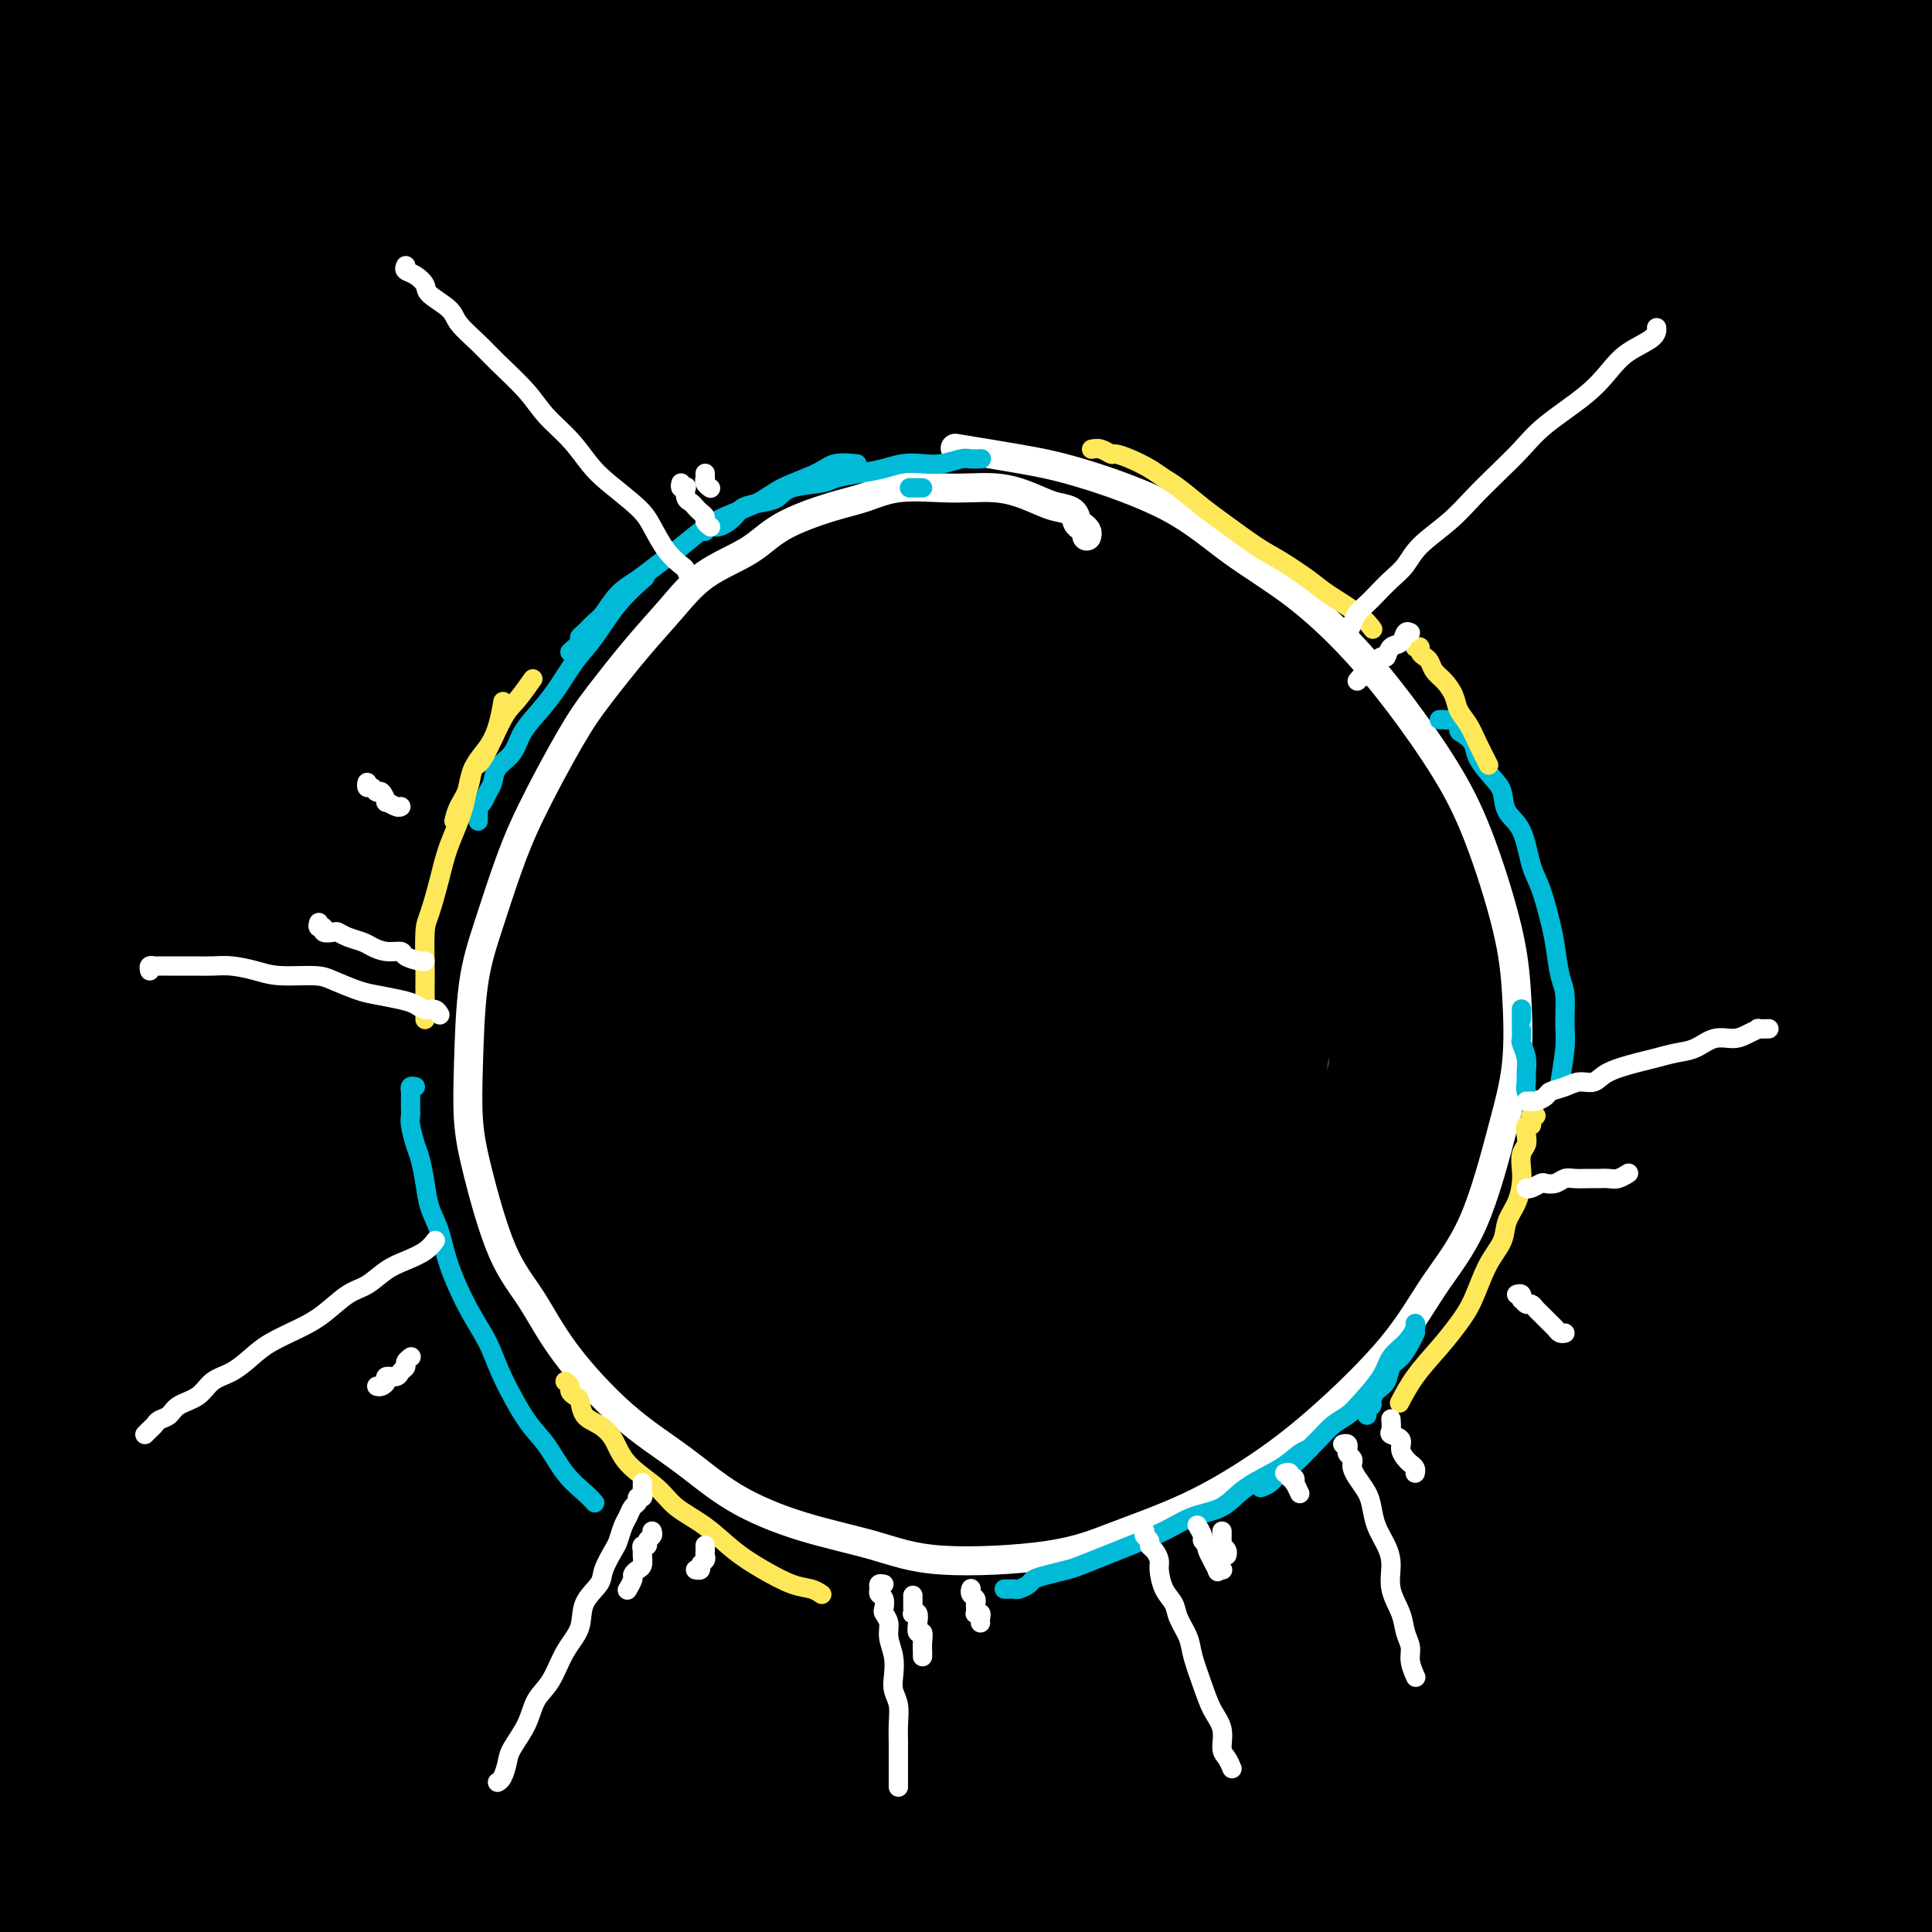 <svg viewBox='0 0 400 400' version='1.1' xmlns='http://www.w3.org/2000/svg' xmlns:xlink='http://www.w3.org/1999/xlink'><rect x="0" y="0" width="400" height="400" fill="#808080" stroke="none"/><g fill='none' stroke='#000000' stroke-width='28' stroke-linecap='round' stroke-linejoin='round'><path d='M236,118c-0.423,-0.613 -0.845,-1.227 -2,-2c-1.155,-0.773 -3.041,-1.706 -5,-3c-1.959,-1.294 -3.991,-2.948 -6,-4c-2.009,-1.052 -3.995,-1.502 -6,-2c-2.005,-0.498 -4.030,-1.043 -6,-2c-1.970,-0.957 -3.886,-2.325 -7,-3c-3.114,-0.675 -7.428,-0.655 -11,-1c-3.572,-0.345 -6.403,-1.054 -9,-1c-2.597,0.054 -4.962,0.870 -8,1c-3.038,0.130 -6.750,-0.427 -10,0c-3.250,0.427 -6.038,1.838 -9,3c-2.962,1.162 -6.100,2.073 -9,3c-2.900,0.927 -5.564,1.868 -9,4c-3.436,2.132 -7.644,5.456 -11,8c-3.356,2.544 -5.859,4.310 -9,7c-3.141,2.690 -6.918,6.304 -10,10c-3.082,3.696 -5.469,7.473 -7,10c-1.531,2.527 -2.207,3.804 -4,7c-1.793,3.196 -4.702,8.313 -7,14c-2.298,5.687 -3.983,11.945 -5,17c-1.017,5.055 -1.366,8.908 -2,13c-0.634,4.092 -1.554,8.425 -2,13c-0.446,4.575 -0.419,9.394 0,14c0.419,4.606 1.230,9.000 2,13c0.770,4.000 1.498,7.606 3,13c1.502,5.394 3.777,12.576 6,18c2.223,5.424 4.395,9.089 7,13c2.605,3.911 5.645,8.066 9,12c3.355,3.934 7.025,7.646 10,11c2.975,3.354 5.255,6.351 10,10c4.745,3.649 11.954,7.950 17,11c5.046,3.050 7.928,4.850 13,7c5.072,2.150 12.334,4.649 18,6c5.666,1.351 9.734,1.555 14,2c4.266,0.445 8.728,1.132 13,1c4.272,-0.132 8.353,-1.084 13,-2c4.647,-0.916 9.860,-1.796 14,-3c4.140,-1.204 7.206,-2.733 12,-5c4.794,-2.267 11.316,-5.271 16,-8c4.684,-2.729 7.531,-5.183 11,-8c3.469,-2.817 7.560,-5.998 11,-9c3.440,-3.002 6.230,-5.824 10,-10c3.770,-4.176 8.520,-9.706 12,-14c3.480,-4.294 5.688,-7.352 8,-11c2.312,-3.648 4.726,-7.887 7,-12c2.274,-4.113 4.408,-8.101 6,-12c1.592,-3.899 2.642,-7.711 4,-13c1.358,-5.289 3.024,-12.057 4,-17c0.976,-4.943 1.263,-8.062 1,-13c-0.263,-4.938 -1.077,-11.696 -2,-17c-0.923,-5.304 -1.954,-9.155 -3,-13c-1.046,-3.845 -2.107,-7.684 -4,-12c-1.893,-4.316 -4.618,-9.108 -7,-13c-2.382,-3.892 -4.422,-6.883 -7,-10c-2.578,-3.117 -5.696,-6.360 -10,-10c-4.304,-3.640 -9.794,-7.675 -14,-11c-4.206,-3.325 -7.127,-5.938 -11,-8c-3.873,-2.062 -8.698,-3.573 -13,-5c-4.302,-1.427 -8.081,-2.769 -12,-4c-3.919,-1.231 -7.977,-2.352 -13,-3c-5.023,-0.648 -11.012,-0.824 -17,-1'/><path d='M220,97c-9.002,-0.294 -16.507,0.973 -21,2c-4.493,1.027 -5.974,1.816 -8,2c-2.026,0.184 -4.597,-0.235 -9,1c-4.403,1.235 -10.638,4.125 -15,6c-4.362,1.875 -6.850,2.734 -11,5c-4.150,2.266 -9.963,5.937 -14,9c-4.037,3.063 -6.297,5.517 -9,8c-2.703,2.483 -5.850,4.994 -9,8c-3.150,3.006 -6.303,6.507 -9,10c-2.697,3.493 -4.939,6.978 -7,10c-2.061,3.022 -3.940,5.581 -6,10c-2.060,4.419 -4.302,10.698 -6,15c-1.698,4.302 -2.854,6.628 -4,10c-1.146,3.372 -2.283,7.791 -3,12c-0.717,4.209 -1.015,8.207 -1,12c0.015,3.793 0.341,7.380 1,11c0.659,3.620 1.650,7.273 3,12c1.350,4.727 3.057,10.530 5,15c1.943,4.470 4.120,7.609 7,12c2.880,4.391 6.462,10.035 10,14c3.538,3.965 7.033,6.250 10,9c2.967,2.750 5.406,5.963 9,9c3.594,3.037 8.343,5.897 12,8c3.657,2.103 6.223,3.447 11,5c4.777,1.553 11.767,3.313 17,4c5.233,0.687 8.710,0.300 13,0c4.290,-0.300 9.391,-0.512 14,-1c4.609,-0.488 8.724,-1.253 13,-3c4.276,-1.747 8.713,-4.477 13,-7c4.287,-2.523 8.423,-4.840 12,-7c3.577,-2.160 6.593,-4.163 11,-8c4.407,-3.837 10.205,-9.510 14,-14c3.795,-4.490 5.587,-7.799 8,-11c2.413,-3.201 5.447,-6.294 8,-11c2.553,-4.706 4.624,-11.026 6,-16c1.376,-4.974 2.057,-8.604 3,-12c0.943,-3.396 2.148,-6.558 2,-12c-0.148,-5.442 -1.647,-13.163 -2,-17c-0.353,-3.837 0.442,-3.789 -1,-8c-1.442,-4.211 -5.121,-12.680 -7,-18c-1.879,-5.320 -1.956,-7.492 -5,-12c-3.044,-4.508 -9.053,-11.351 -11,-14c-1.947,-2.649 0.167,-1.105 -3,-4c-3.167,-2.895 -11.617,-10.228 -17,-14c-5.383,-3.772 -7.701,-3.984 -11,-5c-3.299,-1.016 -7.579,-2.837 -12,-4c-4.421,-1.163 -8.983,-1.669 -13,-2c-4.017,-0.331 -7.490,-0.487 -12,0c-4.510,0.487 -10.056,1.617 -15,3c-4.944,1.383 -9.286,3.019 -13,5c-3.714,1.981 -6.802,4.308 -11,7c-4.198,2.692 -9.507,5.750 -14,9c-4.493,3.250 -8.169,6.690 -10,9c-1.831,2.310 -1.818,3.488 -5,8c-3.182,4.512 -9.558,12.358 -13,18c-3.442,5.642 -3.948,9.081 -5,13c-1.052,3.919 -2.649,8.318 -4,13c-1.351,4.682 -2.455,9.647 -3,14c-0.545,4.353 -0.531,8.095 0,14c0.531,5.905 1.580,13.973 3,20c1.420,6.027 3.210,10.014 5,14'/><path d='M111,263c2.230,4.516 5.305,8.806 8,13c2.695,4.194 5.010,8.291 8,12c2.990,3.709 6.653,7.029 10,10c3.347,2.971 6.377,5.592 11,8c4.623,2.408 10.840,4.603 16,6c5.160,1.397 9.262,1.995 13,2c3.738,0.005 7.112,-0.584 12,-2c4.888,-1.416 11.289,-3.657 16,-6c4.711,-2.343 7.731,-4.786 11,-8c3.269,-3.214 6.788,-7.200 10,-11c3.212,-3.800 6.116,-7.414 9,-13c2.884,-5.586 5.749,-13.143 8,-19c2.251,-5.857 3.890,-10.013 5,-15c1.110,-4.987 1.692,-10.804 2,-16c0.308,-5.196 0.343,-9.769 0,-15c-0.343,-5.231 -1.063,-11.118 -2,-16c-0.937,-4.882 -2.089,-8.758 -4,-14c-1.911,-5.242 -4.579,-11.852 -7,-17c-2.421,-5.148 -4.595,-8.836 -7,-12c-2.405,-3.164 -5.042,-5.803 -9,-9c-3.958,-3.197 -9.237,-6.951 -13,-9c-3.763,-2.049 -6.009,-2.395 -9,-3c-2.991,-0.605 -6.728,-1.471 -11,-1c-4.272,0.471 -9.078,2.279 -13,4c-3.922,1.721 -6.959,3.356 -10,6c-3.041,2.644 -6.086,6.297 -9,10c-2.914,3.703 -5.698,7.457 -8,12c-2.302,4.543 -4.122,9.875 -6,15c-1.878,5.125 -3.814,10.041 -5,16c-1.186,5.959 -1.622,12.960 -2,19c-0.378,6.040 -0.699,11.119 0,19c0.699,7.881 2.417,18.565 4,26c1.583,7.435 3.030,11.621 5,17c1.970,5.379 4.464,11.952 7,17c2.536,5.048 5.114,8.572 9,13c3.886,4.428 9.082,9.759 13,13c3.918,3.241 6.560,4.392 11,5c4.440,0.608 10.677,0.672 15,0c4.323,-0.672 6.732,-2.079 10,-4c3.268,-1.921 7.395,-4.355 11,-7c3.605,-2.645 6.690,-5.500 10,-10c3.310,-4.500 6.847,-10.644 10,-16c3.153,-5.356 5.922,-9.924 8,-15c2.078,-5.076 3.466,-10.662 5,-16c1.534,-5.338 3.213,-10.429 4,-16c0.787,-5.571 0.683,-11.622 1,-17c0.317,-5.378 1.057,-10.085 1,-17c-0.057,-6.915 -0.909,-16.040 -2,-23c-1.091,-6.960 -2.420,-11.757 -4,-17c-1.580,-5.243 -3.409,-10.932 -5,-16c-1.591,-5.068 -2.942,-9.515 -6,-15c-3.058,-5.485 -7.823,-12.009 -11,-17c-3.177,-4.991 -4.767,-8.448 -8,-13c-3.233,-4.552 -8.109,-10.198 -12,-14c-3.891,-3.802 -6.797,-5.759 -10,-8c-3.203,-2.241 -6.702,-4.764 -10,-7c-3.298,-2.236 -6.395,-4.185 -10,-6c-3.605,-1.815 -7.719,-3.497 -11,-5c-3.281,-1.503 -5.730,-2.828 -10,-4c-4.270,-1.172 -10.363,-2.192 -15,-3c-4.637,-0.808 -7.819,-1.404 -11,-2'/><path d='M134,52c-5.811,-0.766 -7.340,-0.181 -10,0c-2.660,0.181 -6.453,-0.044 -10,0c-3.547,0.044 -6.850,0.356 -10,1c-3.150,0.644 -6.147,1.621 -10,3c-3.853,1.379 -8.561,3.159 -12,5c-3.439,1.841 -5.609,3.742 -8,6c-2.391,2.258 -5.003,4.873 -8,9c-2.997,4.127 -6.380,9.766 -9,15c-2.620,5.234 -4.477,10.065 -6,15c-1.523,4.935 -2.711,9.976 -4,18c-1.289,8.024 -2.680,19.031 -4,28c-1.320,8.969 -2.570,15.901 -3,24c-0.430,8.099 -0.041,17.367 0,26c0.041,8.633 -0.267,16.633 0,25c0.267,8.367 1.110,17.101 2,25c0.890,7.899 1.827,14.963 3,24c1.173,9.037 2.581,20.047 4,28c1.419,7.953 2.850,12.849 4,18c1.150,5.151 2.020,10.557 3,15c0.980,4.443 2.069,7.922 3,11c0.931,3.078 1.703,5.755 3,8c1.297,2.245 3.119,4.057 4,5c0.881,0.943 0.822,1.017 1,1c0.178,-0.017 0.595,-0.126 1,-2c0.405,-1.874 0.799,-5.513 1,-9c0.201,-3.487 0.209,-6.820 0,-11c-0.209,-4.180 -0.634,-9.206 -1,-14c-0.366,-4.794 -0.671,-9.357 -1,-17c-0.329,-7.643 -0.680,-18.366 -1,-27c-0.320,-8.634 -0.609,-15.177 -1,-23c-0.391,-7.823 -0.885,-16.925 -1,-26c-0.115,-9.075 0.150,-18.122 0,-27c-0.150,-8.878 -0.716,-17.587 -1,-26c-0.284,-8.413 -0.287,-16.531 0,-27c0.287,-10.469 0.862,-23.289 1,-33c0.138,-9.711 -0.162,-16.312 0,-23c0.162,-6.688 0.786,-13.461 1,-20c0.214,-6.539 0.016,-12.842 0,-18c-0.016,-5.158 0.148,-9.169 0,-15c-0.148,-5.831 -0.609,-13.482 -1,-18c-0.391,-4.518 -0.713,-5.902 -1,-9c-0.287,-3.098 -0.539,-7.911 -1,-11c-0.461,-3.089 -1.132,-4.454 -2,-6c-0.868,-1.546 -1.934,-3.273 -3,-5'/><path d='M45,4c0.156,-0.819 0.313,-1.638 0,0c-0.313,1.638 -1.095,5.733 -2,9c-0.905,3.267 -1.932,5.704 -3,11c-1.068,5.296 -2.178,13.449 -3,20c-0.822,6.551 -1.358,11.499 -2,18c-0.642,6.501 -1.391,14.555 -2,22c-0.609,7.445 -1.078,14.281 -2,25c-0.922,10.719 -2.296,25.320 -3,36c-0.704,10.680 -0.737,17.439 -1,29c-0.263,11.561 -0.757,27.924 -1,40c-0.243,12.076 -0.235,19.867 0,29c0.235,9.133 0.695,19.609 1,29c0.305,9.391 0.453,17.696 1,26c0.547,8.304 1.491,16.605 2,24c0.509,7.395 0.582,13.883 1,20c0.418,6.117 1.182,11.862 2,18c0.818,6.138 1.691,12.668 2,17c0.309,4.332 0.054,6.467 0,8c-0.054,1.533 0.092,2.466 0,3c-0.092,0.534 -0.423,0.671 -1,0c-0.577,-0.671 -1.399,-2.150 -2,-6c-0.601,-3.850 -0.980,-10.072 -2,-15c-1.020,-4.928 -2.681,-8.563 -4,-16c-1.319,-7.437 -2.294,-18.675 -3,-28c-0.706,-9.325 -1.141,-16.738 -2,-25c-0.859,-8.262 -2.140,-17.373 -3,-27c-0.860,-9.627 -1.299,-19.769 -2,-30c-0.701,-10.231 -1.663,-20.552 -2,-30c-0.337,-9.448 -0.050,-18.023 0,-30c0.050,-11.977 -0.139,-27.357 0,-39c0.139,-11.643 0.604,-19.549 1,-28c0.396,-8.451 0.723,-17.447 1,-25c0.277,-7.553 0.504,-13.662 1,-22c0.496,-8.338 1.260,-18.906 2,-26c0.740,-7.094 1.456,-10.716 2,-15c0.544,-4.284 0.916,-9.230 1,-13c0.084,-3.770 -0.119,-6.363 0,-9c0.119,-2.637 0.559,-5.319 1,-8'/><path d='M15,3c0.254,-0.877 0.508,-1.754 0,0c-0.508,1.754 -1.777,6.138 -3,10c-1.223,3.862 -2.400,7.200 -4,13c-1.600,5.800 -3.623,14.062 -5,22c-1.377,7.938 -2.108,15.554 -3,22c-0.892,6.446 -1.946,11.723 -3,17'/><path d='M2,304c-0.421,-2.621 -0.842,-5.241 0,0c0.842,5.241 2.946,18.344 4,27c1.054,8.656 1.056,12.866 2,17c0.944,4.134 2.829,8.193 4,13c1.171,4.807 1.627,10.360 2,14c0.373,3.640 0.663,5.365 1,7c0.337,1.635 0.721,3.181 1,4c0.279,0.819 0.452,0.910 0,1c-0.452,0.090 -1.528,0.178 -2,-1c-0.472,-1.178 -0.338,-3.621 -1,-6c-0.662,-2.379 -2.118,-4.692 -3,-8c-0.882,-3.308 -1.189,-7.610 -2,-12c-0.811,-4.390 -2.125,-8.867 -3,-14c-0.875,-5.133 -1.313,-10.920 -2,-17c-0.687,-6.080 -1.625,-12.451 -3,-21c-1.375,-8.549 -3.188,-19.274 -5,-30'/><path d='M0,8c-0.022,-0.400 -0.044,-0.800 0,0c0.044,0.800 0.156,2.800 0,5c-0.156,2.200 -0.578,4.600 -1,7'/><path d='M0,260c-0.036,-2.307 -0.071,-4.613 0,0c0.071,4.613 0.249,16.147 1,25c0.751,8.853 2.074,15.027 3,22c0.926,6.973 1.453,14.745 2,21c0.547,6.255 1.113,10.991 2,17c0.887,6.009 2.095,13.289 3,18c0.905,4.711 1.506,6.853 2,10c0.494,3.147 0.881,7.301 1,9c0.119,1.699 -0.030,0.944 0,1c0.030,0.056 0.241,0.924 0,-1c-0.241,-1.924 -0.932,-6.639 -1,-9c-0.068,-2.361 0.488,-2.368 0,-6c-0.488,-3.632 -2.021,-10.887 -3,-17c-0.979,-6.113 -1.406,-11.083 -2,-17c-0.594,-5.917 -1.355,-12.782 -2,-20c-0.645,-7.218 -1.174,-14.789 -2,-22c-0.826,-7.211 -1.950,-14.060 -3,-24c-1.050,-9.940 -2.025,-22.970 -3,-36'/><path d='M0,59c-0.161,1.005 -0.323,2.010 0,0c0.323,-2.010 1.130,-7.035 2,-10c0.870,-2.965 1.802,-3.869 2,-5c0.198,-1.131 -0.339,-2.489 0,-3c0.339,-0.511 1.552,-0.175 2,1c0.448,1.175 0.130,3.191 0,5c-0.130,1.809 -0.073,3.413 0,6c0.073,2.587 0.160,6.159 0,10c-0.160,3.841 -0.569,7.951 -1,13c-0.431,5.049 -0.886,11.038 -1,16c-0.114,4.962 0.113,8.898 0,18c-0.113,9.102 -0.567,23.370 -1,30c-0.433,6.630 -0.845,5.623 -1,24c-0.155,18.377 -0.053,56.138 0,72c0.053,15.862 0.059,9.824 0,9c-0.059,-0.824 -0.181,3.566 0,10c0.181,6.434 0.666,14.913 1,26c0.334,11.087 0.516,24.782 1,35c0.484,10.218 1.271,16.959 2,24c0.729,7.041 1.402,14.382 2,21c0.598,6.618 1.123,12.513 2,18c0.877,5.487 2.108,10.568 3,15c0.892,4.432 1.446,8.216 2,12'/><path d='M17,395c0.332,2.072 0.665,4.145 0,0c-0.665,-4.145 -2.326,-14.506 -3,-22c-0.674,-7.494 -0.361,-12.119 -1,-19c-0.639,-6.881 -2.231,-16.018 -3,-24c-0.769,-7.982 -0.713,-14.808 -1,-26c-0.287,-11.192 -0.915,-26.749 -1,-38c-0.085,-11.251 0.372,-18.197 1,-30c0.628,-11.803 1.427,-28.464 2,-41c0.573,-12.536 0.918,-20.946 2,-31c1.082,-10.054 2.899,-21.751 4,-29c1.101,-7.249 1.485,-10.050 3,-19c1.515,-8.950 4.160,-24.049 6,-34c1.840,-9.951 2.874,-14.756 5,-22c2.126,-7.244 5.345,-16.929 8,-25c2.655,-8.071 4.747,-14.530 6,-18c1.253,-3.470 1.666,-3.951 3,-6c1.334,-2.049 3.590,-5.667 5,-8c1.410,-2.333 1.974,-3.381 3,-4c1.026,-0.619 2.513,-0.810 4,-1'/><path d='M62,1c-0.113,-0.436 -0.226,-0.872 0,0c0.226,0.872 0.793,3.053 1,7c0.207,3.947 0.056,9.662 0,15c-0.056,5.338 -0.015,10.300 0,16c0.015,5.700 0.006,12.139 0,19c-0.006,6.861 -0.010,14.144 0,25c0.010,10.856 0.032,25.286 0,37c-0.032,11.714 -0.119,20.714 0,31c0.119,10.286 0.443,21.858 1,33c0.557,11.142 1.345,21.852 2,33c0.655,11.148 1.175,22.733 2,33c0.825,10.267 1.954,19.216 3,31c1.046,11.784 2.009,26.402 3,37c0.991,10.598 2.012,17.174 3,24c0.988,6.826 1.945,13.902 3,20c1.055,6.098 2.207,11.219 3,16c0.793,4.781 1.227,9.223 2,13c0.773,3.777 1.887,6.888 3,10'/><path d='M88,397c-0.043,0.428 -0.085,0.855 0,0c0.085,-0.855 0.298,-2.994 0,-6c-0.298,-3.006 -1.106,-6.879 -2,-13c-0.894,-6.121 -1.875,-14.490 -3,-22c-1.125,-7.510 -2.393,-14.161 -3,-22c-0.607,-7.839 -0.553,-16.867 -1,-26c-0.447,-9.133 -1.395,-18.371 -2,-28c-0.605,-9.629 -0.869,-19.649 -1,-30c-0.131,-10.351 -0.130,-21.032 0,-31c0.130,-9.968 0.390,-19.224 1,-32c0.610,-12.776 1.571,-29.071 2,-41c0.429,-11.929 0.326,-19.492 1,-28c0.674,-8.508 2.124,-17.960 3,-26c0.876,-8.040 1.176,-14.668 2,-23c0.824,-8.332 2.171,-18.368 3,-25c0.829,-6.632 1.140,-9.860 2,-14c0.860,-4.140 2.269,-9.191 3,-13c0.731,-3.809 0.785,-6.375 1,-8c0.215,-1.625 0.591,-2.311 1,-3c0.409,-0.689 0.852,-1.383 1,-1c0.148,0.383 0.001,1.843 0,3c-0.001,1.157 0.143,2.010 0,5c-0.143,2.990 -0.575,8.118 -1,13c-0.425,4.882 -0.844,9.520 -1,15c-0.156,5.480 -0.050,11.804 0,19c0.050,7.196 0.043,15.264 0,23c-0.043,7.736 -0.122,15.139 0,27c0.122,11.861 0.446,28.180 1,41c0.554,12.820 1.338,22.141 2,33c0.662,10.859 1.204,23.254 2,34c0.796,10.746 1.848,19.841 3,33c1.152,13.159 2.405,30.381 4,42c1.595,11.619 3.533,17.635 5,27c1.467,9.365 2.462,22.078 4,31c1.538,8.922 3.618,14.051 5,19c1.382,4.949 2.064,9.717 3,14c0.936,4.283 2.124,8.081 3,11c0.876,2.919 1.438,4.960 2,7'/><path d='M127,395c0.182,0.878 0.364,1.755 0,0c-0.364,-1.755 -1.272,-6.143 -2,-11c-0.728,-4.857 -1.274,-10.182 -2,-15c-0.726,-4.818 -1.631,-9.127 -3,-18c-1.369,-8.873 -3.200,-22.308 -4,-32c-0.800,-9.692 -0.567,-15.639 -1,-27c-0.433,-11.361 -1.531,-28.135 -2,-41c-0.469,-12.865 -0.310,-21.821 0,-32c0.310,-10.179 0.770,-21.579 1,-33c0.230,-11.421 0.232,-22.861 1,-33c0.768,-10.139 2.304,-18.975 4,-31c1.696,-12.025 3.552,-27.237 5,-38c1.448,-10.763 2.487,-17.077 4,-24c1.513,-6.923 3.498,-14.453 5,-21c1.502,-6.547 2.520,-12.109 4,-17c1.480,-4.891 3.423,-9.112 5,-13c1.577,-3.888 2.789,-7.444 4,-11'/><path d='M153,2c0.006,-1.340 0.013,-2.681 0,0c-0.013,2.681 -0.044,9.383 0,14c0.044,4.617 0.163,7.149 0,14c-0.163,6.851 -0.607,18.022 -1,27c-0.393,8.978 -0.736,15.764 -1,24c-0.264,8.236 -0.449,17.921 -1,28c-0.551,10.079 -1.469,20.552 -2,31c-0.531,10.448 -0.676,20.871 -1,32c-0.324,11.129 -0.827,22.963 -1,34c-0.173,11.037 -0.016,21.276 0,35c0.016,13.724 -0.110,30.933 0,44c0.110,13.067 0.455,21.993 1,31c0.545,9.007 1.290,18.095 2,27c0.710,8.905 1.383,17.628 2,25c0.617,7.372 1.176,13.392 2,20c0.824,6.608 1.912,13.804 3,21'/><path d='M157,395c0.210,1.538 0.421,3.076 0,0c-0.421,-3.076 -1.473,-10.766 -2,-18c-0.527,-7.234 -0.528,-14.013 -1,-22c-0.472,-7.987 -1.415,-17.181 -2,-26c-0.585,-8.819 -0.811,-17.262 -1,-27c-0.189,-9.738 -0.341,-20.771 0,-31c0.341,-10.229 1.177,-19.655 2,-31c0.823,-11.345 1.635,-24.607 2,-33c0.365,-8.393 0.283,-11.915 1,-21c0.717,-9.085 2.233,-23.733 4,-40c1.767,-16.267 3.787,-34.153 5,-45c1.213,-10.847 1.620,-14.655 3,-22c1.380,-7.345 3.732,-18.227 5,-25c1.268,-6.773 1.450,-9.438 2,-13c0.550,-3.562 1.468,-8.021 2,-11c0.532,-2.979 0.679,-4.476 1,-6c0.321,-1.524 0.815,-3.073 1,-4c0.185,-0.927 0.060,-1.231 0,-1c-0.060,0.231 -0.054,0.995 0,3c0.054,2.005 0.155,5.249 0,8c-0.155,2.751 -0.567,5.010 -1,9c-0.433,3.990 -0.886,9.712 -1,15c-0.114,5.288 0.112,10.144 0,19c-0.112,8.856 -0.562,21.714 -1,32c-0.438,10.286 -0.863,18.001 -1,28c-0.137,9.999 0.016,22.282 0,33c-0.016,10.718 -0.199,19.870 0,34c0.199,14.130 0.779,33.238 1,47c0.221,13.762 0.081,22.176 1,35c0.919,12.824 2.896,30.056 4,43c1.104,12.944 1.336,21.600 2,30c0.664,8.400 1.761,16.543 3,24c1.239,7.457 2.619,14.229 4,21'/><path d='M188,388c0.183,1.739 0.367,3.477 0,0c-0.367,-3.477 -1.284,-12.170 -2,-23c-0.716,-10.830 -1.230,-23.797 -2,-35c-0.770,-11.203 -1.797,-20.642 -2,-31c-0.203,-10.358 0.417,-21.635 1,-32c0.583,-10.365 1.130,-19.820 2,-34c0.870,-14.180 2.064,-33.087 3,-47c0.936,-13.913 1.614,-22.831 3,-33c1.386,-10.169 3.480,-21.588 5,-32c1.520,-10.412 2.465,-19.818 4,-29c1.535,-9.182 3.661,-18.141 5,-24c1.339,-5.859 1.893,-8.618 5,-20c3.107,-11.382 8.769,-31.387 11,-39c2.231,-7.613 1.032,-2.834 1,-2c-0.032,0.834 1.105,-2.278 2,-4c0.895,-1.722 1.549,-2.054 2,-1c0.451,1.054 0.699,3.493 1,5c0.301,1.507 0.654,2.080 1,6c0.346,3.920 0.683,11.185 1,17c0.317,5.815 0.614,10.180 1,16c0.386,5.820 0.862,13.093 1,21c0.138,7.907 -0.063,16.446 0,26c0.063,9.554 0.391,20.121 1,30c0.609,9.879 1.501,19.068 2,33c0.499,13.932 0.607,32.608 1,47c0.393,14.392 1.072,24.502 2,36c0.928,11.498 2.107,24.386 3,36c0.893,11.614 1.502,21.955 2,32c0.498,10.045 0.886,19.796 2,31c1.114,11.204 2.954,23.863 4,33c1.046,9.137 1.299,14.754 2,20c0.701,5.246 1.851,10.123 3,15'/><path d='M247,382c0.323,1.915 0.646,3.830 0,0c-0.646,-3.830 -2.261,-13.404 -3,-21c-0.739,-7.596 -0.603,-13.215 -1,-24c-0.397,-10.785 -1.326,-26.735 -2,-39c-0.674,-12.265 -1.091,-20.845 -1,-32c0.091,-11.155 0.692,-24.885 1,-33c0.308,-8.115 0.324,-10.614 1,-22c0.676,-11.386 2.010,-31.657 3,-45c0.990,-13.343 1.634,-19.757 3,-31c1.366,-11.243 3.454,-27.313 5,-38c1.546,-10.687 2.551,-15.989 4,-24c1.449,-8.011 3.341,-18.729 5,-26c1.659,-7.271 3.084,-11.093 4,-15c0.916,-3.907 1.323,-7.897 2,-11c0.677,-3.103 1.625,-5.319 3,-7c1.375,-1.681 3.176,-2.826 4,-3c0.824,-0.174 0.672,0.623 1,2c0.328,1.377 1.135,3.334 2,6c0.865,2.666 1.789,6.041 2,10c0.211,3.959 -0.292,8.504 0,14c0.292,5.496 1.378,11.944 2,18c0.622,6.056 0.781,11.720 1,22c0.219,10.280 0.500,25.178 1,37c0.500,11.822 1.221,20.570 2,31c0.779,10.430 1.616,22.543 2,33c0.384,10.457 0.314,19.257 1,33c0.686,13.743 2.127,32.430 3,45c0.873,12.570 1.178,19.023 2,30c0.822,10.977 2.160,26.478 3,37c0.840,10.522 1.181,16.065 2,22c0.819,5.935 2.116,12.261 3,18c0.884,5.739 1.353,10.891 2,15c0.647,4.109 1.470,7.174 2,10c0.530,2.826 0.765,5.413 1,8'/><path d='M307,397c0.097,0.784 0.194,1.568 0,0c-0.194,-1.568 -0.679,-5.488 -1,-9c-0.321,-3.512 -0.477,-6.614 -1,-13c-0.523,-6.386 -1.413,-16.054 -2,-24c-0.587,-7.946 -0.873,-14.170 -1,-22c-0.127,-7.830 -0.096,-17.267 0,-26c0.096,-8.733 0.258,-16.762 1,-29c0.742,-12.238 2.064,-28.684 3,-41c0.936,-12.316 1.488,-20.501 3,-33c1.512,-12.499 3.986,-29.312 6,-42c2.014,-12.688 3.568,-21.251 5,-30c1.432,-8.749 2.743,-17.683 4,-26c1.257,-8.317 2.462,-16.018 4,-23c1.538,-6.982 3.410,-13.245 5,-19c1.590,-5.755 2.899,-11.002 4,-15c1.101,-3.998 1.993,-6.746 3,-10c1.007,-3.254 2.130,-7.012 3,-9c0.870,-1.988 1.487,-2.206 2,-2c0.513,0.206 0.922,0.834 1,2c0.078,1.166 -0.175,2.869 0,5c0.175,2.131 0.778,4.689 1,10c0.222,5.311 0.064,13.376 0,20c-0.064,6.624 -0.032,11.809 0,18c0.032,6.191 0.064,13.389 0,24c-0.064,10.611 -0.224,24.636 0,36c0.224,11.364 0.834,20.067 1,30c0.166,9.933 -0.110,21.095 0,32c0.110,10.905 0.606,21.554 1,31c0.394,9.446 0.687,17.688 1,29c0.313,11.312 0.647,25.692 1,36c0.353,10.308 0.725,16.543 1,23c0.275,6.457 0.453,13.136 1,19c0.547,5.864 1.464,10.914 2,16c0.536,5.086 0.690,10.210 1,14c0.310,3.790 0.776,6.248 1,8c0.224,1.752 0.208,2.798 0,3c-0.208,0.202 -0.607,-0.441 -1,-1c-0.393,-0.559 -0.781,-1.035 -1,-2c-0.219,-0.965 -0.268,-2.418 -1,-6c-0.732,-3.582 -2.146,-9.294 -3,-14c-0.854,-4.706 -1.147,-8.407 -2,-15c-0.853,-6.593 -2.265,-16.077 -3,-24c-0.735,-7.923 -0.793,-14.285 -1,-22c-0.207,-7.715 -0.562,-16.783 -1,-25c-0.438,-8.217 -0.959,-15.582 -1,-27c-0.041,-11.418 0.397,-26.890 1,-39c0.603,-12.110 1.371,-20.859 2,-30c0.629,-9.141 1.118,-18.674 2,-28c0.882,-9.326 2.158,-18.447 3,-27c0.842,-8.553 1.250,-16.539 2,-24c0.750,-7.461 1.841,-14.396 3,-21c1.159,-6.604 2.387,-12.876 3,-18c0.613,-5.124 0.613,-9.101 1,-13c0.387,-3.899 1.161,-7.722 2,-11c0.839,-3.278 1.741,-6.011 2,-8c0.259,-1.989 -0.127,-3.234 0,-3c0.127,0.234 0.766,1.946 1,4c0.234,2.054 0.063,4.451 0,7c-0.063,2.549 -0.017,5.250 0,11c0.017,5.750 0.005,14.548 0,22c-0.005,7.452 -0.001,13.558 0,21c0.001,7.442 0.001,16.221 0,25'/><path d='M365,112c0.333,19.198 0.666,22.194 1,29c0.334,6.806 0.671,17.424 1,31c0.329,13.576 0.651,30.112 1,43c0.349,12.888 0.726,22.129 1,32c0.274,9.871 0.444,20.371 1,30c0.556,9.629 1.497,18.387 2,27c0.503,8.613 0.568,17.080 1,24c0.432,6.920 1.230,12.292 2,19c0.770,6.708 1.511,14.752 2,20c0.489,5.248 0.727,7.702 1,10c0.273,2.298 0.583,4.442 1,6c0.417,1.558 0.942,2.531 1,3c0.058,0.469 -0.351,0.435 -1,-1c-0.649,-1.435 -1.538,-4.270 -2,-7c-0.462,-2.730 -0.496,-5.356 -1,-9c-0.504,-3.644 -1.479,-8.305 -2,-13c-0.521,-4.695 -0.588,-9.423 -1,-16c-0.412,-6.577 -1.168,-15.003 -2,-20c-0.832,-4.997 -1.741,-6.567 -2,-22c-0.259,-15.433 0.132,-44.731 1,-61c0.868,-16.269 2.212,-19.508 3,-26c0.788,-6.492 1.018,-16.236 2,-25c0.982,-8.764 2.715,-16.549 4,-23c1.285,-6.451 2.120,-11.568 4,-18c1.880,-6.432 4.803,-14.178 7,-19c2.197,-4.822 3.668,-6.721 5,-8c1.332,-1.279 2.523,-1.937 4,-1c1.477,0.937 3.238,3.468 5,6'/><path d='M399,263c0.383,-0.039 0.766,-0.079 0,0c-0.766,0.079 -2.683,0.276 -4,-1c-1.317,-1.276 -2.036,-4.024 -3,-6c-0.964,-1.976 -2.174,-3.180 -4,-7c-1.826,-3.820 -4.269,-10.255 -6,-15c-1.731,-4.745 -2.750,-7.799 -5,-13c-2.250,-5.201 -5.729,-12.548 -8,-19c-2.271,-6.452 -3.332,-12.009 -5,-17c-1.668,-4.991 -3.944,-9.418 -7,-16c-3.056,-6.582 -6.894,-15.320 -10,-22c-3.106,-6.680 -5.481,-11.302 -8,-16c-2.519,-4.698 -5.184,-9.474 -8,-14c-2.816,-4.526 -5.784,-8.804 -9,-13c-3.216,-4.196 -6.679,-8.312 -10,-12c-3.321,-3.688 -6.499,-6.948 -10,-10c-3.501,-3.052 -7.324,-5.895 -12,-9c-4.676,-3.105 -10.204,-6.472 -15,-9c-4.796,-2.528 -8.861,-4.217 -13,-6c-4.139,-1.783 -8.351,-3.661 -13,-5c-4.649,-1.339 -9.736,-2.140 -14,-3c-4.264,-0.860 -7.704,-1.780 -13,-3c-5.296,-1.220 -12.449,-2.740 -18,-4c-5.551,-1.260 -9.499,-2.262 -14,-3c-4.501,-0.738 -9.554,-1.214 -14,-2c-4.446,-0.786 -8.286,-1.883 -14,-3c-5.714,-1.117 -13.304,-2.253 -19,-3c-5.696,-0.747 -9.498,-1.103 -14,-2c-4.502,-0.897 -9.705,-2.335 -14,-3c-4.295,-0.665 -7.684,-0.556 -13,-1c-5.316,-0.444 -12.559,-1.439 -18,-2c-5.441,-0.561 -9.078,-0.686 -13,-1c-3.922,-0.314 -8.127,-0.816 -12,-1c-3.873,-0.184 -7.412,-0.049 -11,0c-3.588,0.049 -7.224,0.014 -11,0c-3.776,-0.014 -7.692,-0.007 -11,0c-3.308,0.007 -6.008,0.013 -8,0c-1.992,-0.013 -3.278,-0.043 -5,0c-1.722,0.043 -3.882,0.161 -5,0c-1.118,-0.161 -1.195,-0.602 -1,-1c0.195,-0.398 0.661,-0.754 1,-1c0.339,-0.246 0.550,-0.384 2,-1c1.450,-0.616 4.139,-1.712 7,-2c2.861,-0.288 5.894,0.230 9,0c3.106,-0.230 6.285,-1.208 10,-2c3.715,-0.792 7.966,-1.397 13,-2c5.034,-0.603 10.852,-1.203 16,-2c5.148,-0.797 9.627,-1.791 17,-3c7.373,-1.209 17.639,-2.633 26,-4c8.361,-1.367 14.817,-2.676 22,-4c7.183,-1.324 15.091,-2.662 23,-4'/><path d='M4,7c-1.288,0.083 -2.575,0.167 0,0c2.575,-0.167 9.013,-0.583 17,-1c7.987,-0.417 17.522,-0.833 25,-1c7.478,-0.167 12.898,-0.083 22,-1c9.102,-0.917 21.886,-2.833 32,-4c10.114,-1.167 17.557,-1.583 25,-2'/><path d='M106,4c1.729,-0.458 3.458,-0.916 0,0c-3.458,0.916 -12.104,3.204 -18,5c-5.896,1.796 -9.044,3.098 -14,5c-4.956,1.902 -11.720,4.404 -16,6c-4.280,1.596 -6.076,2.285 -8,3c-1.924,0.715 -3.976,1.457 -5,2c-1.024,0.543 -1.021,0.886 -1,1c0.021,0.114 0.061,0.000 1,0c0.939,-0.000 2.776,0.113 5,0c2.224,-0.113 4.833,-0.453 8,-1c3.167,-0.547 6.890,-1.302 12,-2c5.110,-0.698 11.607,-1.339 18,-2c6.393,-0.661 12.682,-1.343 18,-2c5.318,-0.657 9.665,-1.289 18,-2c8.335,-0.711 20.658,-1.500 29,-2c8.342,-0.500 12.701,-0.713 22,-1c9.299,-0.287 23.536,-0.650 31,-1c7.464,-0.350 8.156,-0.686 15,-1c6.844,-0.314 19.841,-0.605 29,-1c9.159,-0.395 14.478,-0.894 20,-1c5.522,-0.106 11.245,0.181 18,0c6.755,-0.181 14.541,-0.832 20,-1c5.459,-0.168 8.591,0.145 12,0c3.409,-0.145 7.095,-0.750 10,-1c2.905,-0.250 5.030,-0.146 7,0c1.970,0.146 3.786,0.334 5,0c1.214,-0.334 1.827,-1.191 2,-2c0.173,-0.809 -0.095,-1.570 -1,-2c-0.905,-0.430 -2.449,-0.528 -4,-1c-1.551,-0.472 -3.110,-1.320 -6,-2c-2.890,-0.680 -7.111,-1.194 -11,-2c-3.889,-0.806 -7.444,-1.903 -11,-3'/><path d='M177,0c0.891,-0.238 1.782,-0.476 0,0c-1.782,0.476 -6.238,1.666 -9,3c-2.762,1.334 -3.832,2.811 -5,4c-1.168,1.189 -2.436,2.090 -3,3c-0.564,0.910 -0.426,1.829 0,3c0.426,1.171 1.138,2.594 3,4c1.862,1.406 4.872,2.797 9,4c4.128,1.203 9.374,2.220 14,3c4.626,0.780 8.632,1.323 14,2c5.368,0.677 12.098,1.488 17,2c4.902,0.512 7.978,0.725 18,1c10.022,0.275 26.992,0.610 36,1c9.008,0.390 10.054,0.833 15,1c4.946,0.167 13.793,0.059 22,0c8.207,-0.059 15.774,-0.068 23,0c7.226,0.068 14.112,0.214 21,0c6.888,-0.214 13.777,-0.788 20,-1c6.223,-0.212 11.778,-0.060 18,0c6.222,0.060 13.111,0.030 20,0'/><path d='M394,13c2.183,0.318 4.367,0.635 0,0c-4.367,-0.635 -15.283,-2.223 -23,-3c-7.717,-0.777 -12.233,-0.745 -18,-1c-5.767,-0.255 -12.785,-0.799 -20,-1c-7.215,-0.201 -14.627,-0.059 -21,0c-6.373,0.059 -11.707,0.036 -20,1c-8.293,0.964 -19.546,2.916 -28,4c-8.454,1.084 -14.108,1.299 -20,2c-5.892,0.701 -12.021,1.886 -20,4c-7.979,2.114 -17.809,5.156 -25,7c-7.191,1.844 -11.742,2.492 -17,4c-5.258,1.508 -11.222,3.878 -16,6c-4.778,2.122 -8.371,3.996 -13,6c-4.629,2.004 -10.295,4.138 -14,6c-3.705,1.862 -5.449,3.451 -7,5c-1.551,1.549 -2.910,3.059 -4,4c-1.090,0.941 -1.910,1.314 -2,2c-0.090,0.686 0.549,1.685 2,2c1.451,0.315 3.713,-0.054 6,0c2.287,0.054 4.600,0.531 9,0c4.400,-0.531 10.886,-2.071 17,-3c6.114,-0.929 11.855,-1.249 17,-2c5.145,-0.751 9.694,-1.935 18,-3c8.306,-1.065 20.370,-2.013 29,-3c8.630,-0.987 13.826,-2.013 23,-3c9.174,-0.987 22.325,-1.935 32,-3c9.675,-1.065 15.873,-2.247 23,-3c7.127,-0.753 15.184,-1.077 23,-2c7.816,-0.923 15.393,-2.446 22,-3c6.607,-0.554 12.245,-0.138 20,-1c7.755,-0.862 17.626,-3.001 23,-4c5.374,-0.999 6.250,-0.857 9,-1c2.750,-0.143 7.375,-0.572 12,-1'/><path d='M390,2c1.554,0.227 3.109,0.455 0,0c-3.109,-0.455 -10.880,-1.592 -17,-2c-6.120,-0.408 -10.588,-0.088 -18,0c-7.412,0.088 -17.767,-0.056 -26,0c-8.233,0.056 -14.345,0.313 -21,1c-6.655,0.687 -13.853,1.804 -21,3c-7.147,1.196 -14.244,2.470 -21,4c-6.756,1.530 -13.172,3.315 -20,5c-6.828,1.685 -14.067,3.269 -20,5c-5.933,1.731 -10.560,3.609 -17,6c-6.440,2.391 -14.692,5.294 -20,7c-5.308,1.706 -7.672,2.217 -13,5c-5.328,2.783 -13.621,7.840 -17,10c-3.379,2.160 -1.843,1.422 -2,2c-0.157,0.578 -2.006,2.473 -3,4c-0.994,1.527 -1.132,2.686 0,4c1.132,1.314 3.536,2.783 6,4c2.464,1.217 4.988,2.183 8,3c3.012,0.817 6.510,1.485 10,2c3.490,0.515 6.971,0.875 13,1c6.029,0.125 14.607,0.014 21,0c6.393,-0.014 10.603,0.068 16,0c5.397,-0.068 11.982,-0.288 18,-1c6.018,-0.712 11.468,-1.917 17,-3c5.532,-1.083 11.147,-2.046 17,-3c5.853,-0.954 11.945,-1.900 17,-3c5.055,-1.100 9.073,-2.353 14,-4c4.927,-1.647 10.762,-3.688 15,-5c4.238,-1.312 6.878,-1.895 9,-3c2.122,-1.105 3.727,-2.731 5,-4c1.273,-1.269 2.213,-2.182 2,-3c-0.213,-0.818 -1.581,-1.540 -3,-2c-1.419,-0.460 -2.891,-0.659 -6,-1c-3.109,-0.341 -7.856,-0.824 -12,-1c-4.144,-0.176 -7.685,-0.044 -12,0c-4.315,0.044 -9.403,0.001 -15,0c-5.597,-0.001 -11.702,0.040 -17,0c-5.298,-0.040 -9.789,-0.162 -17,0c-7.211,0.162 -17.143,0.609 -25,1c-7.857,0.391 -13.639,0.725 -20,1c-6.361,0.275 -13.299,0.492 -20,1c-6.701,0.508 -13.164,1.307 -20,2c-6.836,0.693 -14.044,1.281 -20,2c-5.956,0.719 -10.659,1.570 -18,3c-7.341,1.430 -17.320,3.438 -25,5c-7.680,1.562 -13.060,2.679 -18,4c-4.940,1.321 -9.441,2.847 -15,5c-5.559,2.153 -12.177,4.934 -17,7c-4.823,2.066 -7.851,3.416 -11,5c-3.149,1.584 -6.421,3.401 -9,5c-2.579,1.599 -4.467,2.978 -6,5c-1.533,2.022 -2.712,4.685 -3,7c-0.288,2.315 0.314,4.281 1,6c0.686,1.719 1.454,3.192 3,5c1.546,1.808 3.869,3.951 6,6c2.131,2.049 4.068,4.003 7,6c2.932,1.997 6.857,4.038 12,6c5.143,1.962 11.502,3.846 15,5c3.498,1.154 4.133,1.577 7,2c2.867,0.423 7.964,0.845 12,1c4.036,0.155 7.010,0.044 11,-1c3.990,-1.044 8.995,-3.022 14,-5'/><path d='M121,117c5.728,-2.034 7.547,-4.120 10,-6c2.453,-1.880 5.539,-3.553 9,-7c3.461,-3.447 7.298,-8.666 10,-13c2.702,-4.334 4.270,-7.782 6,-11c1.730,-3.218 3.621,-6.208 5,-10c1.379,-3.792 2.245,-8.388 3,-12c0.755,-3.612 1.397,-6.241 2,-10c0.603,-3.759 1.166,-8.648 1,-12c-0.166,-3.352 -1.060,-5.167 -2,-7c-0.940,-1.833 -1.925,-3.683 -3,-5c-1.075,-1.317 -2.238,-2.101 -4,-3c-1.762,-0.899 -4.121,-1.914 -6,-2c-1.879,-0.086 -3.278,0.758 -6,2c-2.722,1.242 -6.768,2.882 -10,5c-3.232,2.118 -5.650,4.715 -8,7c-2.350,2.285 -4.631,4.258 -8,8c-3.369,3.742 -7.826,9.251 -11,14c-3.174,4.749 -5.064,8.737 -7,12c-1.936,3.263 -3.917,5.801 -7,12c-3.083,6.199 -7.267,16.057 -9,20c-1.733,3.943 -1.014,1.969 -1,3c0.014,1.031 -0.675,5.065 -1,8c-0.325,2.935 -0.285,4.771 0,6c0.285,1.229 0.814,1.852 2,2c1.186,0.148 3.028,-0.179 5,-1c1.972,-0.821 4.073,-2.135 6,-4c1.927,-1.865 3.680,-4.281 6,-7c2.320,-2.719 5.206,-5.742 8,-9c2.794,-3.258 5.495,-6.751 8,-10c2.505,-3.249 4.814,-6.254 8,-11c3.186,-4.746 7.249,-11.232 10,-16c2.751,-4.768 4.188,-7.816 6,-11c1.812,-3.184 3.997,-6.503 6,-10c2.003,-3.497 3.824,-7.170 5,-10c1.176,-2.830 1.706,-4.816 2,-6c0.294,-1.184 0.350,-1.567 0,-2c-0.350,-0.433 -1.108,-0.917 -2,-1c-0.892,-0.083 -1.919,0.234 -4,2c-2.081,1.766 -5.216,4.981 -8,8c-2.784,3.019 -5.218,5.843 -8,9c-2.782,3.157 -5.912,6.649 -9,11c-3.088,4.351 -6.135,9.563 -9,14c-2.865,4.437 -5.547,8.101 -9,14c-3.453,5.899 -7.678,14.033 -11,20c-3.322,5.967 -5.742,9.767 -8,14c-2.258,4.233 -4.354,8.898 -6,13c-1.646,4.102 -2.841,7.642 -4,11c-1.159,3.358 -2.281,6.534 -3,9c-0.719,2.466 -1.035,4.221 0,5c1.035,0.779 3.420,0.583 5,0c1.580,-0.583 2.353,-1.553 4,-3c1.647,-1.447 4.166,-3.373 7,-6c2.834,-2.627 5.982,-5.957 9,-9c3.018,-3.043 5.906,-5.800 9,-9c3.094,-3.200 6.393,-6.842 11,-12c4.607,-5.158 10.520,-11.833 15,-17c4.480,-5.167 7.526,-8.827 11,-13c3.474,-4.173 7.374,-8.861 11,-13c3.626,-4.139 6.976,-7.730 10,-11c3.024,-3.270 5.721,-6.220 8,-9c2.279,-2.780 4.139,-5.390 6,-8'/><path d='M181,40c12.265,-13.959 6.927,-7.356 5,-5c-1.927,2.356 -0.442,0.464 0,0c0.442,-0.464 -0.160,0.500 -2,3c-1.840,2.500 -4.919,6.538 -7,10c-2.081,3.462 -3.166,6.350 -6,12c-2.834,5.650 -7.419,14.063 -11,21c-3.581,6.937 -6.157,12.400 -9,19c-2.843,6.600 -5.951,14.339 -9,22c-3.049,7.661 -6.039,15.246 -9,23c-2.961,7.754 -5.891,15.677 -8,23c-2.109,7.323 -3.395,14.046 -5,21c-1.605,6.954 -3.529,14.139 -5,20c-1.471,5.861 -2.491,10.397 -3,16c-0.509,5.603 -0.508,12.273 0,16c0.508,3.727 1.524,4.513 3,5c1.476,0.487 3.412,0.677 5,0c1.588,-0.677 2.829,-2.220 5,-5c2.171,-2.780 5.273,-6.795 8,-11c2.727,-4.205 5.080,-8.599 13,-23c7.920,-14.401 21.408,-38.810 29,-53c7.592,-14.190 9.289,-18.162 13,-25c3.711,-6.838 9.435,-16.541 14,-25c4.565,-8.459 7.971,-15.672 13,-25c5.029,-9.328 11.680,-20.770 15,-27c3.320,-6.230 3.309,-7.249 6,-12c2.691,-4.751 8.085,-13.234 11,-18c2.915,-4.766 3.353,-5.816 4,-7c0.647,-1.184 1.503,-2.503 2,-3c0.497,-0.497 0.635,-0.172 0,1c-0.635,1.172 -2.041,3.193 -4,7c-1.959,3.807 -4.469,9.401 -7,15c-2.531,5.599 -5.081,11.202 -7,17c-1.919,5.798 -3.206,11.791 -6,21c-2.794,9.209 -7.096,21.635 -10,32c-2.904,10.365 -4.411,18.669 -6,27c-1.589,8.331 -3.262,16.688 -5,28c-1.738,11.312 -3.543,25.580 -5,36c-1.457,10.420 -2.565,16.993 -3,24c-0.435,7.007 -0.196,14.448 0,21c0.196,6.552 0.348,12.214 1,17c0.652,4.786 1.803,8.696 3,12c1.197,3.304 2.441,6.000 4,7c1.559,1.000 3.432,0.303 5,-1c1.568,-1.303 2.830,-3.211 5,-6c2.170,-2.789 5.249,-6.460 8,-11c2.751,-4.540 5.175,-9.950 8,-16c2.825,-6.050 6.052,-12.741 9,-19c2.948,-6.259 5.618,-12.086 10,-22c4.382,-9.914 10.476,-23.915 15,-34c4.524,-10.085 7.480,-16.255 12,-26c4.520,-9.745 10.606,-23.065 15,-33c4.394,-9.935 7.098,-16.485 10,-23c2.902,-6.515 6.002,-12.995 9,-20c2.998,-7.005 5.893,-14.535 8,-20c2.107,-5.465 3.426,-8.866 4,-11c0.574,-2.134 0.402,-3.000 0,-3c-0.402,-0.000 -1.036,0.866 -2,2c-0.964,1.134 -2.260,2.536 -4,5c-1.740,2.464 -3.926,5.990 -7,12c-3.074,6.010 -7.037,14.505 -11,23'/><path d='M302,74c-5.475,10.941 -7.161,17.293 -9,22c-1.839,4.707 -3.829,7.770 -7,17c-3.171,9.230 -7.522,24.628 -11,37c-3.478,12.372 -6.082,21.718 -8,31c-1.918,9.282 -3.149,18.500 -5,31c-1.851,12.500 -4.324,28.283 -6,39c-1.676,10.717 -2.557,16.369 -3,25c-0.443,8.631 -0.447,20.242 0,28c0.447,7.758 1.347,11.662 2,15c0.653,3.338 1.060,6.111 2,8c0.940,1.889 2.411,2.894 4,2c1.589,-0.894 3.294,-3.687 5,-7c1.706,-3.313 3.412,-7.147 5,-12c1.588,-4.853 3.058,-10.727 5,-17c1.942,-6.273 4.356,-12.945 7,-21c2.644,-8.055 5.516,-17.492 8,-26c2.484,-8.508 4.578,-16.087 8,-28c3.422,-11.913 8.173,-28.162 12,-41c3.827,-12.838 6.732,-22.266 10,-32c3.268,-9.734 6.901,-19.775 10,-29c3.099,-9.225 5.666,-17.635 9,-28c3.334,-10.365 7.436,-22.685 10,-31c2.564,-8.315 3.591,-12.625 6,-20c2.409,-7.375 6.201,-17.815 8,-23c1.799,-5.185 1.606,-5.115 2,-6c0.394,-0.885 1.374,-2.724 2,-4c0.626,-1.276 0.898,-1.990 1,-2c0.102,-0.010 0.033,0.683 0,2c-0.033,1.317 -0.032,3.258 -1,7c-0.968,3.742 -2.906,9.283 -4,15c-1.094,5.717 -1.345,11.609 -2,18c-0.655,6.391 -1.715,13.283 -3,22c-1.285,8.717 -2.797,19.261 -4,27c-1.203,7.739 -2.098,12.674 -3,21c-0.902,8.326 -1.810,20.042 -3,34c-1.190,13.958 -2.660,30.157 -4,47c-1.340,16.843 -2.550,34.328 -3,48c-0.450,13.672 -0.141,23.530 0,33c0.141,9.470 0.113,18.553 0,29c-0.113,10.447 -0.310,22.257 0,30c0.310,7.743 1.127,11.419 2,16c0.873,4.581 1.802,10.068 2,13c0.198,2.932 -0.335,3.308 0,3c0.335,-0.308 1.539,-1.301 2,-3c0.461,-1.699 0.180,-4.103 0,-7c-0.180,-2.897 -0.257,-6.287 0,-11c0.257,-4.713 0.849,-10.749 1,-16c0.151,-5.251 -0.137,-9.717 0,-18c0.137,-8.283 0.701,-20.385 1,-30c0.299,-9.615 0.335,-16.744 1,-25c0.665,-8.256 1.958,-17.638 3,-27c1.042,-9.362 1.831,-18.704 3,-28c1.169,-9.296 2.718,-18.545 4,-27c1.282,-8.455 2.297,-16.116 4,-26c1.703,-9.884 4.094,-21.992 6,-30c1.906,-8.008 3.326,-11.918 5,-18c1.674,-6.082 3.600,-14.337 5,-20c1.400,-5.663 2.272,-8.734 3,-11c0.728,-2.266 1.311,-3.725 2,-5c0.689,-1.275 1.482,-2.364 2,-2c0.518,0.364 0.759,2.182 1,4'/><path d='M389,67c0.220,1.923 0.270,4.730 0,8c-0.270,3.270 -0.858,7.002 -1,12c-0.142,4.998 0.164,11.261 0,17c-0.164,5.739 -0.798,10.952 -1,21c-0.202,10.048 0.028,24.929 0,33c-0.028,8.071 -0.315,9.331 0,19c0.315,9.669 1.231,27.745 2,41c0.769,13.255 1.392,21.687 2,31c0.608,9.313 1.202,19.507 2,29c0.798,9.493 1.799,18.284 3,28c1.201,9.716 2.600,20.358 4,31'/><path d='M399,115c0.009,1.580 0.017,3.160 0,0c-0.017,-3.160 -0.060,-11.060 0,-19c0.060,-7.940 0.222,-15.921 0,-21c-0.222,-5.079 -0.829,-7.255 -1,-10c-0.171,-2.745 0.094,-6.057 0,-8c-0.094,-1.943 -0.547,-2.515 -1,-3c-0.453,-0.485 -0.906,-0.883 -1,0c-0.094,0.883 0.170,3.047 0,4c-0.170,0.953 -0.774,0.697 -1,5c-0.226,4.303 -0.073,13.167 0,20c0.073,6.833 0.065,11.635 0,18c-0.065,6.365 -0.186,14.291 0,22c0.186,7.709 0.679,15.200 1,24c0.321,8.800 0.471,18.908 1,28c0.529,9.092 1.437,17.169 2,28c0.563,10.831 0.782,24.415 1,38'/><path d='M395,307c0.333,1.852 0.667,3.705 0,0c-0.667,-3.705 -2.334,-12.967 -4,-21c-1.666,-8.033 -3.330,-14.835 -5,-23c-1.670,-8.165 -3.347,-17.692 -5,-26c-1.653,-8.308 -3.283,-15.395 -5,-27c-1.717,-11.605 -3.520,-27.727 -5,-39c-1.480,-11.273 -2.638,-17.698 -4,-28c-1.362,-10.302 -2.928,-24.483 -4,-35c-1.072,-10.517 -1.649,-17.372 -2,-24c-0.351,-6.628 -0.476,-13.029 -1,-20c-0.524,-6.971 -1.447,-14.513 -2,-20c-0.553,-5.487 -0.737,-8.918 -1,-12c-0.263,-3.082 -0.607,-5.815 -1,-8c-0.393,-2.185 -0.837,-3.824 -1,-5c-0.163,-1.176 -0.045,-1.890 0,-2c0.045,-0.110 0.016,0.384 0,2c-0.016,1.616 -0.019,4.353 0,7c0.019,2.647 0.060,5.205 0,9c-0.060,3.795 -0.219,8.827 0,14c0.219,5.173 0.817,10.487 1,17c0.183,6.513 -0.050,14.224 0,21c0.050,6.776 0.382,12.616 1,23c0.618,10.384 1.520,25.311 2,37c0.480,11.689 0.537,20.138 1,29c0.463,8.862 1.331,18.136 2,30c0.669,11.864 1.138,26.317 2,37c0.862,10.683 2.117,17.597 3,25c0.883,7.403 1.393,15.297 2,22c0.607,6.703 1.311,12.217 2,19c0.689,6.783 1.362,14.834 2,20c0.638,5.166 1.240,7.445 2,10c0.760,2.555 1.679,5.386 2,7c0.321,1.614 0.045,2.012 0,2c-0.045,-0.012 0.142,-0.435 0,-1c-0.142,-0.565 -0.614,-1.273 -1,-4c-0.386,-2.727 -0.685,-7.474 -1,-10c-0.315,-2.526 -0.644,-2.833 -1,-8c-0.356,-5.167 -0.737,-15.195 -1,-22c-0.263,-6.805 -0.407,-10.389 -1,-19c-0.593,-8.611 -1.634,-22.250 -2,-32c-0.366,-9.750 -0.055,-15.610 0,-26c0.055,-10.390 -0.145,-25.310 0,-37c0.145,-11.690 0.634,-20.150 1,-29c0.366,-8.850 0.609,-18.092 1,-27c0.391,-8.908 0.932,-17.483 1,-25c0.068,-7.517 -0.336,-13.975 0,-22c0.336,-8.025 1.411,-17.618 2,-24c0.589,-6.382 0.693,-9.552 1,-13c0.307,-3.448 0.816,-7.173 1,-10c0.184,-2.827 0.043,-4.754 0,-6c-0.043,-1.246 0.013,-1.809 0,-2c-0.013,-0.191 -0.097,-0.008 0,1c0.097,1.008 0.373,2.842 0,6c-0.373,3.158 -1.395,7.641 -2,12c-0.605,4.359 -0.793,8.594 -1,13c-0.207,4.406 -0.434,8.983 -1,17c-0.566,8.017 -1.473,19.475 -2,28c-0.527,8.525 -0.674,14.116 -1,24c-0.326,9.884 -0.830,24.062 -1,35c-0.170,10.938 -0.007,18.637 0,27c0.007,8.363 -0.141,17.389 0,26c0.141,8.611 0.570,16.805 1,25'/><path d='M370,245c0.184,21.161 0.642,17.563 1,20c0.358,2.437 0.614,10.910 1,17c0.386,6.090 0.902,9.797 1,13c0.098,3.203 -0.223,5.902 0,8c0.223,2.098 0.989,3.594 1,4c0.011,0.406 -0.733,-0.279 -1,-2c-0.267,-1.721 -0.057,-4.479 0,-7c0.057,-2.521 -0.038,-4.805 0,-10c0.038,-5.195 0.210,-13.299 0,-20c-0.210,-6.701 -0.803,-11.997 -1,-18c-0.197,-6.003 0.003,-12.713 0,-22c-0.003,-9.287 -0.207,-21.151 0,-31c0.207,-9.849 0.827,-17.682 1,-26c0.173,-8.318 -0.102,-17.122 0,-25c0.102,-7.878 0.579,-14.829 1,-24c0.421,-9.171 0.784,-20.563 1,-29c0.216,-8.437 0.285,-13.918 0,-19c-0.285,-5.082 -0.923,-9.764 -1,-14c-0.077,-4.236 0.406,-8.026 -1,-12c-1.406,-3.974 -4.702,-8.134 -6,-10c-1.298,-1.866 -0.600,-1.439 -2,-1c-1.400,0.439 -4.900,0.889 -8,2c-3.100,1.111 -5.802,2.881 -9,5c-3.198,2.119 -6.892,4.587 -11,8c-4.108,3.413 -8.629,7.772 -13,12c-4.371,4.228 -8.593,8.325 -15,15c-6.407,6.675 -15.000,15.929 -22,24c-7.000,8.071 -12.408,14.961 -18,22c-5.592,7.039 -11.368,14.229 -19,24c-7.632,9.771 -17.121,22.125 -24,32c-6.879,9.875 -11.147,17.271 -16,25c-4.853,7.729 -10.291,15.793 -15,23c-4.709,7.207 -8.688,13.559 -13,21c-4.312,7.441 -8.956,15.971 -12,22c-3.044,6.029 -4.486,9.558 -6,13c-1.514,3.442 -3.099,6.797 -4,9c-0.901,2.203 -1.118,3.253 -1,4c0.118,0.747 0.573,1.191 2,0c1.427,-1.191 3.827,-4.016 6,-7c2.173,-2.984 4.118,-6.127 7,-10c2.882,-3.873 6.701,-8.478 10,-13c3.299,-4.522 6.077,-8.963 11,-16c4.923,-7.037 11.989,-16.670 18,-25c6.011,-8.330 10.967,-15.358 16,-22c5.033,-6.642 10.145,-12.900 17,-22c6.855,-9.100 15.454,-21.044 22,-30c6.546,-8.956 11.039,-14.926 16,-21c4.961,-6.074 10.390,-12.254 15,-18c4.610,-5.746 8.399,-11.058 12,-16c3.601,-4.942 7.012,-9.515 10,-13c2.988,-3.485 5.552,-5.883 7,-8c1.448,-2.117 1.778,-3.952 2,-5c0.222,-1.048 0.334,-1.309 -1,0c-1.334,1.309 -4.114,4.189 -7,7c-2.886,2.811 -5.878,5.554 -10,10c-4.122,4.446 -9.374,10.594 -14,16c-4.626,5.406 -8.626,10.070 -16,19c-7.374,8.930 -18.121,22.126 -26,32c-7.879,9.874 -12.891,16.428 -21,28c-8.109,11.572 -19.317,28.164 -28,41c-8.683,12.836 -14.842,21.918 -21,31'/><path d='M186,256c-14.420,21.034 -15.470,23.619 -19,30c-3.530,6.381 -9.539,16.556 -16,27c-6.461,10.444 -13.373,21.156 -18,29c-4.627,7.844 -6.971,12.820 -9,17c-2.029,4.180 -3.745,7.563 -5,10c-1.255,2.437 -2.049,3.928 -2,4c0.049,0.072 0.940,-1.276 2,-3c1.060,-1.724 2.289,-3.824 5,-9c2.711,-5.176 6.904,-13.428 11,-21c4.096,-7.572 8.094,-14.465 13,-22c4.906,-7.535 10.718,-15.712 16,-24c5.282,-8.288 10.033,-16.685 18,-29c7.967,-12.315 19.148,-28.547 28,-41c8.852,-12.453 15.373,-21.128 23,-31c7.627,-9.872 16.360,-20.940 24,-31c7.640,-10.060 14.189,-19.112 23,-30c8.811,-10.888 19.886,-23.612 28,-33c8.114,-9.388 13.268,-15.439 18,-21c4.732,-5.561 9.044,-10.631 14,-17c4.956,-6.369 10.557,-14.037 13,-17c2.443,-2.963 1.726,-1.220 1,-1c-0.726,0.220 -1.463,-1.083 -3,-1c-1.537,0.083 -3.874,1.551 -7,4c-3.126,2.449 -7.041,5.877 -12,10c-4.959,4.123 -10.963,8.939 -17,14c-6.037,5.061 -12.107,10.365 -19,17c-6.893,6.635 -14.608,14.599 -22,22c-7.392,7.401 -14.462,14.238 -24,24c-9.538,9.762 -21.546,22.449 -33,35c-11.454,12.551 -22.354,24.967 -31,35c-8.646,10.033 -15.038,17.683 -21,25c-5.962,7.317 -11.495,14.302 -18,22c-6.505,7.698 -13.983,16.109 -19,22c-5.017,5.891 -7.572,9.261 -10,12c-2.428,2.739 -4.728,4.848 -6,6c-1.272,1.152 -1.517,1.349 -1,0c0.517,-1.349 1.797,-4.242 3,-7c1.203,-2.758 2.328,-5.382 6,-11c3.672,-5.618 9.891,-14.232 15,-22c5.109,-7.768 9.108,-14.691 14,-22c4.892,-7.309 10.676,-15.004 17,-23c6.324,-7.996 13.187,-16.294 20,-25c6.813,-8.706 13.577,-17.821 20,-26c6.423,-8.179 12.504,-15.422 21,-25c8.496,-9.578 19.408,-21.491 27,-30c7.592,-8.509 11.863,-13.614 18,-20c6.137,-6.386 14.138,-14.051 19,-19c4.862,-4.949 6.584,-7.180 8,-9c1.416,-1.820 2.526,-3.229 3,-4c0.474,-0.771 0.310,-0.904 -2,1c-2.310,1.904 -6.767,5.847 -11,10c-4.233,4.153 -8.240,8.518 -13,14c-4.760,5.482 -10.271,12.082 -16,19c-5.729,6.918 -11.675,14.156 -18,22c-6.325,7.844 -13.029,16.296 -19,24c-5.971,7.704 -11.209,14.660 -18,25c-6.791,10.340 -15.135,24.063 -21,34c-5.865,9.937 -9.253,16.086 -13,23c-3.747,6.914 -7.855,14.592 -11,21c-3.145,6.408 -5.327,11.545 -7,16c-1.673,4.455 -2.836,8.227 -4,12'/><path d='M149,268c-3.662,9.297 -1.818,8.040 -1,8c0.818,-0.040 0.611,1.138 2,0c1.389,-1.138 4.375,-4.593 7,-8c2.625,-3.407 4.888,-6.767 8,-11c3.112,-4.233 7.072,-9.338 11,-15c3.928,-5.662 7.824,-11.880 12,-18c4.176,-6.120 8.631,-12.144 15,-21c6.369,-8.856 14.653,-20.546 21,-30c6.347,-9.454 10.758,-16.671 16,-24c5.242,-7.329 11.315,-14.770 17,-22c5.685,-7.230 10.981,-14.247 16,-21c5.019,-6.753 9.762,-13.240 14,-19c4.238,-5.760 7.972,-10.794 11,-15c3.028,-4.206 5.349,-7.585 8,-11c2.651,-3.415 5.630,-6.868 7,-9c1.370,-2.132 1.129,-2.945 0,-2c-1.129,0.945 -3.147,3.649 -6,7c-2.853,3.351 -6.543,7.351 -9,10c-2.457,2.649 -3.683,3.947 -12,16c-8.317,12.053 -23.727,34.861 -30,44c-6.273,9.139 -3.409,4.609 -6,9c-2.591,4.391 -10.639,17.702 -17,29c-6.361,11.298 -11.037,20.583 -16,31c-4.963,10.417 -10.214,21.965 -15,32c-4.786,10.035 -9.106,18.557 -14,30c-4.894,11.443 -10.363,25.806 -14,36c-3.637,10.194 -5.444,16.218 -7,22c-1.556,5.782 -2.863,11.322 -4,16c-1.137,4.678 -2.105,8.496 -2,11c0.105,2.504 1.284,3.696 2,4c0.716,0.304 0.968,-0.279 3,-3c2.032,-2.721 5.845,-7.579 9,-12c3.155,-4.421 5.653,-8.404 10,-16c4.347,-7.596 10.542,-18.805 16,-28c5.458,-9.195 10.178,-16.376 15,-24c4.822,-7.624 9.746,-15.690 17,-27c7.254,-11.310 16.837,-25.864 24,-37c7.163,-11.136 11.905,-18.853 18,-28c6.095,-9.147 13.542,-19.724 18,-26c4.458,-6.276 5.926,-8.252 11,-15c5.074,-6.748 13.754,-18.268 19,-26c5.246,-7.732 7.057,-11.676 9,-15c1.943,-3.324 4.016,-6.026 5,-8c0.984,-1.974 0.877,-3.219 0,-3c-0.877,0.219 -2.525,1.901 -5,4c-2.475,2.099 -5.777,4.616 -10,9c-4.223,4.384 -9.366,10.634 -14,16c-4.634,5.366 -8.759,9.846 -16,19c-7.241,9.154 -17.597,22.982 -25,33c-7.403,10.018 -11.853,16.225 -19,27c-7.147,10.775 -16.991,26.118 -24,38c-7.009,11.882 -11.184,20.304 -16,29c-4.816,8.696 -10.275,17.667 -15,26c-4.725,8.333 -8.717,16.027 -12,23c-3.283,6.973 -5.856,13.226 -9,20c-3.144,6.774 -6.857,14.068 -9,19c-2.143,4.932 -2.715,7.501 -3,9c-0.285,1.499 -0.283,1.928 0,2c0.283,0.072 0.845,-0.211 2,-2c1.155,-1.789 2.901,-5.082 5,-9c2.099,-3.918 4.549,-8.459 7,-13'/><path d='M174,329c3.607,-5.884 5.624,-9.594 10,-17c4.376,-7.406 11.110,-18.509 17,-28c5.890,-9.491 10.937,-17.371 16,-25c5.063,-7.629 10.143,-15.009 18,-26c7.857,-10.991 18.490,-25.594 26,-36c7.510,-10.406 11.897,-16.613 19,-26c7.103,-9.387 16.923,-21.952 24,-31c7.077,-9.048 11.413,-14.578 16,-20c4.587,-5.422 9.427,-10.734 13,-15c3.573,-4.266 5.881,-7.485 8,-10c2.119,-2.515 4.050,-4.326 5,-5c0.950,-0.674 0.920,-0.210 -1,2c-1.920,2.210 -5.730,6.165 -8,9c-2.270,2.835 -3.001,4.550 -6,9c-2.999,4.450 -8.266,11.634 -13,18c-4.734,6.366 -8.935,11.915 -16,22c-7.065,10.085 -16.994,24.705 -24,36c-7.006,11.295 -11.088,19.265 -18,31c-6.912,11.735 -16.655,27.234 -25,42c-8.345,14.766 -15.292,28.800 -21,40c-5.708,11.200 -10.176,19.568 -14,28c-3.824,8.432 -7.005,16.930 -10,24c-2.995,7.070 -5.804,12.713 -8,18c-2.196,5.287 -3.777,10.220 -5,14c-1.223,3.780 -2.086,6.408 -2,8c0.086,1.592 1.122,2.147 2,2c0.878,-0.147 1.598,-0.995 4,-4c2.402,-3.005 6.485,-8.166 10,-13c3.515,-4.834 6.463,-9.340 10,-14c3.537,-4.660 7.664,-9.474 14,-17c6.336,-7.526 14.882,-17.762 22,-26c7.118,-8.238 12.809,-14.477 19,-21c6.191,-6.523 12.881,-13.331 20,-20c7.119,-6.669 14.666,-13.199 21,-19c6.334,-5.801 11.455,-10.874 19,-17c7.545,-6.126 17.516,-13.306 24,-18c6.484,-4.694 9.482,-6.904 14,-9c4.518,-2.096 10.557,-4.079 14,-5c3.443,-0.921 4.292,-0.781 5,0c0.708,0.781 1.277,2.203 1,4c-0.277,1.797 -1.398,3.970 -3,7c-1.602,3.030 -3.685,6.918 -8,12c-4.315,5.082 -10.861,11.359 -16,17c-5.139,5.641 -8.872,10.645 -14,16c-5.128,5.355 -11.651,11.062 -18,17c-6.349,5.938 -12.525,12.109 -19,18c-6.475,5.891 -13.249,11.504 -20,17c-6.751,5.496 -13.478,10.875 -20,16c-6.522,5.125 -12.839,9.996 -21,16c-8.161,6.004 -18.165,13.143 -26,18c-7.835,4.857 -13.499,7.433 -19,10c-5.501,2.567 -10.838,5.125 -18,8c-7.162,2.875 -16.148,6.067 -23,8c-6.852,1.933 -11.569,2.607 -16,3c-4.431,0.393 -8.576,0.504 -14,0c-5.424,-0.504 -12.129,-1.624 -17,-3c-4.871,-1.376 -7.910,-3.010 -11,-5c-3.090,-1.990 -6.230,-4.338 -9,-7c-2.770,-2.662 -5.169,-5.640 -7,-9c-1.831,-3.360 -3.095,-7.103 -4,-11c-0.905,-3.897 -1.453,-7.949 -2,-12'/><path d='M69,350c-0.771,-6.955 0.302,-12.843 1,-18c0.698,-5.157 1.022,-9.584 2,-14c0.978,-4.416 2.611,-8.821 4,-13c1.389,-4.179 2.535,-8.131 4,-12c1.465,-3.869 3.249,-7.654 5,-11c1.751,-3.346 3.471,-6.253 5,-9c1.529,-2.747 2.869,-5.335 4,-7c1.131,-1.665 2.055,-2.407 2,-2c-0.055,0.407 -1.089,1.962 -2,4c-0.911,2.038 -1.699,4.559 -3,8c-1.301,3.441 -3.116,7.801 -5,12c-1.884,4.199 -3.839,8.237 -7,15c-3.161,6.763 -7.529,16.251 -11,24c-3.471,7.749 -6.044,13.757 -9,20c-2.956,6.243 -6.296,12.719 -9,19c-2.704,6.281 -4.773,12.366 -7,18c-2.227,5.634 -4.614,10.817 -7,16'/><path d='M40,391c-0.999,2.401 -1.997,4.803 0,0c1.997,-4.803 6.990,-16.809 11,-25c4.010,-8.191 7.038,-12.565 11,-21c3.962,-8.435 8.860,-20.931 13,-30c4.140,-9.069 7.522,-14.712 11,-21c3.478,-6.288 7.051,-13.221 10,-19c2.949,-5.779 5.274,-10.403 8,-16c2.726,-5.597 5.855,-12.168 7,-16c1.145,-3.832 0.308,-4.925 0,-6c-0.308,-1.075 -0.085,-2.132 -1,-2c-0.915,0.132 -2.966,1.453 -5,3c-2.034,1.547 -4.051,3.321 -8,8c-3.949,4.679 -9.829,12.263 -11,13c-1.171,0.737 2.369,-5.372 -11,15c-13.369,20.372 -43.646,67.227 -55,85c-11.354,17.773 -3.786,6.465 -3,6c0.786,-0.465 -5.212,9.913 -9,17c-3.788,7.087 -5.368,10.882 -7,15c-1.632,4.118 -3.316,8.559 -5,13'/><path d='M23,391c-1.566,1.953 -3.132,3.907 0,0c3.132,-3.907 10.963,-13.673 17,-21c6.037,-7.327 10.279,-12.213 15,-18c4.721,-5.787 9.921,-12.475 15,-19c5.079,-6.525 10.035,-12.886 15,-19c4.965,-6.114 9.937,-11.982 16,-19c6.063,-7.018 13.218,-15.185 18,-21c4.782,-5.815 7.193,-9.276 10,-13c2.807,-3.724 6.011,-7.711 9,-11c2.989,-3.289 5.761,-5.882 7,-7c1.239,-1.118 0.943,-0.763 1,0c0.057,0.763 0.466,1.934 -1,5c-1.466,3.066 -4.809,8.026 -8,13c-3.191,4.974 -6.232,9.961 -9,15c-2.768,5.039 -5.263,10.130 -10,19c-4.737,8.870 -11.717,21.521 -16,29c-4.283,7.479 -5.870,9.788 -9,15c-3.130,5.212 -7.804,13.326 -13,23c-5.196,9.674 -10.913,20.907 -15,29c-4.087,8.093 -6.543,13.047 -9,18'/><path d='M66,394c-0.965,1.550 -1.929,3.099 0,0c1.929,-3.099 6.753,-10.848 11,-18c4.247,-7.152 7.917,-13.707 12,-20c4.083,-6.293 8.580,-12.326 13,-19c4.420,-6.674 8.763,-13.991 13,-20c4.237,-6.009 8.368,-10.710 13,-17c4.632,-6.290 9.765,-14.169 13,-19c3.235,-4.831 4.574,-6.613 6,-9c1.426,-2.387 2.940,-5.378 4,-7c1.060,-1.622 1.665,-1.875 2,-2c0.335,-0.125 0.400,-0.121 -2,3c-2.400,3.121 -7.266,9.361 -8,10c-0.734,0.639 2.663,-4.321 -8,12c-10.663,16.321 -35.386,53.922 -47,72c-11.614,18.078 -10.117,16.631 -11,19c-0.883,2.369 -4.144,8.552 -6,12c-1.856,3.448 -2.307,4.159 -3,5c-0.693,0.841 -1.626,1.812 -2,3c-0.374,1.188 -0.187,2.594 0,4'/><path d='M70,397c-0.839,0.939 -1.679,1.879 0,0c1.679,-1.879 5.876,-6.576 9,-11c3.124,-4.424 5.174,-8.576 8,-13c2.826,-4.424 6.428,-9.121 10,-14c3.572,-4.879 7.115,-9.940 11,-15c3.885,-5.060 8.114,-10.117 12,-15c3.886,-4.883 7.431,-9.590 12,-15c4.569,-5.410 10.164,-11.521 14,-16c3.836,-4.479 5.913,-7.325 8,-10c2.087,-2.675 4.185,-5.180 6,-7c1.815,-1.820 3.347,-2.956 4,-3c0.653,-0.044 0.427,1.005 0,2c-0.427,0.995 -1.055,1.937 -3,5c-1.945,3.063 -5.205,8.248 -8,13c-2.795,4.752 -5.123,9.072 -8,14c-2.877,4.928 -6.301,10.464 -10,16c-3.699,5.536 -7.672,11.071 -11,17c-3.328,5.929 -6.011,12.250 -9,18c-2.989,5.750 -6.282,10.929 -10,17c-3.718,6.071 -7.859,13.036 -12,20'/><path d='M106,395c-1.278,1.570 -2.556,3.139 0,0c2.556,-3.139 8.947,-10.988 14,-17c5.053,-6.012 8.767,-10.188 13,-15c4.233,-4.812 8.984,-10.261 13,-15c4.016,-4.739 7.295,-8.770 12,-14c4.705,-5.230 10.834,-11.661 15,-16c4.166,-4.339 6.369,-6.588 9,-9c2.631,-2.412 5.689,-4.988 8,-7c2.311,-2.012 3.875,-3.459 5,-4c1.125,-0.541 1.810,-0.174 2,0c0.190,0.174 -0.115,0.155 -1,2c-0.885,1.845 -2.350,5.552 -5,10c-2.650,4.448 -6.483,9.635 -8,11c-1.517,1.365 -0.716,-1.094 -10,14c-9.284,15.094 -28.653,47.741 -37,62c-8.347,14.259 -5.674,10.129 -3,6'/><path d='M151,398c-1.134,1.463 -2.268,2.926 0,0c2.268,-2.926 7.939,-10.240 13,-17c5.061,-6.760 9.511,-12.967 14,-19c4.489,-6.033 9.017,-11.891 14,-18c4.983,-6.109 10.422,-12.468 15,-18c4.578,-5.532 8.296,-10.237 13,-16c4.704,-5.763 10.393,-12.583 14,-17c3.607,-4.417 5.133,-6.430 7,-9c1.867,-2.570 4.074,-5.698 5,-7c0.926,-1.302 0.571,-0.778 0,0c-0.571,0.778 -1.358,1.810 -3,4c-1.642,2.190 -4.141,5.538 -10,12c-5.859,6.462 -15.080,16.037 -19,20c-3.920,3.963 -2.540,2.313 -5,5c-2.460,2.687 -8.761,9.712 -14,16c-5.239,6.288 -9.414,11.840 -14,17c-4.586,5.160 -9.581,9.928 -16,17c-6.419,7.072 -14.263,16.449 -20,23c-5.737,6.551 -9.369,10.275 -13,14'/><path d='M114,390c-0.863,1.538 -1.727,3.076 0,0c1.727,-3.076 6.044,-10.765 10,-17c3.956,-6.235 7.552,-11.015 13,-18c5.448,-6.985 12.747,-16.173 18,-23c5.253,-6.827 8.459,-11.291 12,-16c3.541,-4.709 7.418,-9.664 11,-14c3.582,-4.336 6.869,-8.055 10,-11c3.131,-2.945 6.107,-5.118 8,-7c1.893,-1.882 2.705,-3.473 4,-4c1.295,-0.527 3.075,0.009 3,1c-0.075,0.991 -2.004,2.436 -3,4c-0.996,1.564 -1.057,3.247 -4,9c-2.943,5.753 -8.767,15.574 -12,21c-3.233,5.426 -3.875,6.455 -6,10c-2.125,3.545 -5.732,9.605 -10,17c-4.268,7.395 -9.195,16.127 -13,23c-3.805,6.873 -6.486,11.889 -9,17c-2.514,5.111 -4.861,10.317 -7,15c-2.139,4.683 -4.069,8.841 -6,13'/><path d='M167,386c-1.043,1.322 -2.085,2.644 0,0c2.085,-2.644 7.299,-9.255 14,-17c6.701,-7.745 14.890,-16.623 21,-24c6.110,-7.377 10.143,-13.253 15,-19c4.857,-5.747 10.538,-11.364 17,-18c6.462,-6.636 13.703,-14.291 19,-20c5.297,-5.709 8.649,-9.474 12,-13c3.351,-3.526 6.700,-6.814 10,-10c3.300,-3.186 6.552,-6.269 8,-8c1.448,-1.731 1.091,-2.110 1,-2c-0.091,0.110 0.082,0.710 -1,2c-1.082,1.290 -3.419,3.271 -6,6c-2.581,2.729 -5.404,6.206 -8,9c-2.596,2.794 -4.964,4.905 -11,12c-6.036,7.095 -15.740,19.175 -21,26c-5.260,6.825 -6.076,8.396 -9,12c-2.924,3.604 -7.955,9.242 -10,12c-2.045,2.758 -1.105,2.636 -4,7c-2.895,4.364 -9.626,13.213 -17,24c-7.374,10.787 -15.393,23.510 -20,31c-4.607,7.490 -5.804,9.745 -7,12'/><path d='M191,386c-1.481,1.979 -2.962,3.958 0,0c2.962,-3.958 10.366,-13.855 16,-21c5.634,-7.145 9.498,-11.540 14,-17c4.502,-5.460 9.641,-11.984 15,-18c5.359,-6.016 10.938,-11.522 16,-17c5.062,-5.478 9.608,-10.928 14,-16c4.392,-5.072 8.630,-9.765 14,-15c5.370,-5.235 11.872,-11.011 16,-15c4.128,-3.989 5.883,-6.191 8,-8c2.117,-1.809 4.596,-3.226 6,-4c1.404,-0.774 1.734,-0.904 1,0c-0.734,0.904 -2.531,2.841 -4,5c-1.469,2.159 -2.610,4.540 -6,9c-3.390,4.460 -9.027,10.998 -13,16c-3.973,5.002 -6.280,8.469 -11,15c-4.720,6.531 -11.853,16.127 -16,22c-4.147,5.873 -5.308,8.021 -8,12c-2.692,3.979 -6.915,9.787 -12,17c-5.085,7.213 -11.033,15.830 -15,22c-3.967,6.170 -5.953,9.892 -8,14c-2.047,4.108 -4.156,8.602 -6,12c-1.844,3.398 -3.422,5.699 -5,8'/><path d='M219,391c-0.736,0.834 -1.473,1.669 0,0c1.473,-1.669 5.154,-5.840 10,-12c4.846,-6.160 10.856,-14.309 16,-21c5.144,-6.691 9.421,-11.925 14,-17c4.579,-5.075 9.460,-9.991 16,-17c6.540,-7.009 14.738,-16.113 21,-23c6.262,-6.887 10.588,-11.558 15,-16c4.412,-4.442 8.909,-8.654 13,-13c4.091,-4.346 7.777,-8.826 11,-12c3.223,-3.174 5.982,-5.042 8,-7c2.018,-1.958 3.293,-4.008 4,-5c0.707,-0.992 0.845,-0.928 0,0c-0.845,0.928 -2.673,2.718 -5,5c-2.327,2.282 -5.155,5.056 -7,7c-1.845,1.944 -2.709,3.056 -11,12c-8.291,8.944 -24.010,25.718 -33,36c-8.990,10.282 -11.251,14.070 -15,19c-3.749,4.930 -8.984,11.002 -15,19c-6.016,7.998 -12.812,17.923 -18,25c-5.188,7.077 -8.768,11.308 -12,16c-3.232,4.692 -6.116,9.846 -9,15'/><path d='M231,398c-1.394,1.804 -2.789,3.607 0,0c2.789,-3.607 9.761,-12.626 15,-19c5.239,-6.374 8.745,-10.105 13,-15c4.255,-4.895 9.257,-10.955 14,-16c4.743,-5.045 9.226,-9.077 15,-15c5.774,-5.923 12.840,-13.738 18,-19c5.160,-5.262 8.414,-7.972 13,-12c4.586,-4.028 10.504,-9.374 14,-13c3.496,-3.626 4.570,-5.533 6,-7c1.430,-1.467 3.215,-2.494 4,-3c0.785,-0.506 0.571,-0.490 0,0c-0.571,0.490 -1.498,1.455 -3,3c-1.502,1.545 -3.578,3.671 -7,7c-3.422,3.329 -8.189,7.860 -14,14c-5.811,6.140 -12.666,13.889 -17,19c-4.334,5.111 -6.148,7.585 -10,12c-3.852,4.415 -9.744,10.771 -15,17c-5.256,6.229 -9.877,12.331 -14,18c-4.123,5.669 -7.750,10.905 -12,17c-4.250,6.095 -9.125,13.047 -14,20'/><path d='M263,385c-1.260,1.471 -2.520,2.942 0,0c2.520,-2.942 8.819,-10.296 14,-16c5.181,-5.704 9.244,-9.757 15,-16c5.756,-6.243 13.206,-14.677 19,-21c5.794,-6.323 9.933,-10.537 14,-15c4.067,-4.463 8.063,-9.177 12,-13c3.937,-3.823 7.814,-6.756 11,-10c3.186,-3.244 5.679,-6.800 8,-9c2.321,-2.200 4.468,-3.046 6,-4c1.532,-0.954 2.447,-2.017 2,-2c-0.447,0.017 -2.255,1.114 -3,2c-0.745,0.886 -0.425,1.559 -5,7c-4.575,5.441 -14.045,15.648 -18,20c-3.955,4.352 -2.395,2.849 -4,5c-1.605,2.151 -6.374,7.957 -12,15c-5.626,7.043 -12.110,15.324 -17,22c-4.890,6.676 -8.187,11.748 -12,17c-3.813,5.252 -8.142,10.683 -12,16c-3.858,5.317 -7.245,10.519 -10,15c-2.755,4.481 -4.877,8.240 -7,12'/><path d='M289,391c-1.529,1.822 -3.057,3.643 0,0c3.057,-3.643 10.700,-12.752 16,-19c5.300,-6.248 8.257,-9.636 13,-15c4.743,-5.364 11.270,-12.704 16,-18c4.730,-5.296 7.661,-8.549 11,-12c3.339,-3.451 7.087,-7.100 10,-10c2.913,-2.900 4.991,-5.052 7,-7c2.009,-1.948 3.948,-3.693 5,-5c1.052,-1.307 1.217,-2.177 1,-2c-0.217,0.177 -0.816,1.403 -2,3c-1.184,1.597 -2.951,3.567 -5,6c-2.049,2.433 -4.378,5.328 -7,8c-2.622,2.672 -5.535,5.122 -10,10c-4.465,4.878 -10.481,12.186 -15,18c-4.519,5.814 -7.541,10.136 -11,15c-3.459,4.864 -7.354,10.271 -11,15c-3.646,4.729 -7.042,8.780 -10,13c-2.958,4.220 -5.479,8.610 -8,13'/><path d='M306,395c-1.099,1.228 -2.198,2.456 0,0c2.198,-2.456 7.695,-8.597 12,-13c4.305,-4.403 7.420,-7.067 13,-13c5.580,-5.933 13.627,-15.134 18,-20c4.373,-4.866 5.074,-5.396 9,-9c3.926,-3.604 11.079,-10.281 16,-15c4.921,-4.719 7.611,-7.480 10,-10c2.389,-2.520 4.476,-4.798 7,-7c2.524,-2.202 5.483,-4.328 7,-5c1.517,-0.672 1.590,0.111 1,1c-0.590,0.889 -1.843,1.883 -3,3c-1.157,1.117 -2.217,2.357 -5,6c-2.783,3.643 -7.291,9.690 -10,13c-2.709,3.310 -3.621,3.884 -10,12c-6.379,8.116 -18.225,23.773 -23,30c-4.775,6.227 -2.478,3.023 -4,5c-1.522,1.977 -6.863,9.136 -11,15c-4.137,5.864 -7.068,10.432 -10,15'/><path d='M348,384c-0.923,1.044 -1.847,2.088 0,0c1.847,-2.088 6.464,-7.309 10,-11c3.536,-3.691 5.992,-5.853 9,-9c3.008,-3.147 6.567,-7.277 9,-10c2.433,-2.723 3.741,-4.037 5,-5c1.259,-0.963 2.469,-1.574 3,-2c0.531,-0.426 0.384,-0.666 0,0c-0.384,0.666 -1.004,2.236 -2,4c-0.996,1.764 -2.368,3.720 -4,6c-1.632,2.280 -3.526,4.884 -5,7c-1.474,2.116 -2.529,3.742 -6,9c-3.471,5.258 -9.358,14.146 -12,18c-2.642,3.854 -2.041,2.672 -3,4c-0.959,1.328 -3.480,5.164 -6,9'/><path d='M357,391c-0.595,0.742 -1.189,1.484 0,0c1.189,-1.484 4.162,-5.193 8,-10c3.838,-4.807 8.539,-10.711 12,-15c3.461,-4.289 5.680,-6.964 8,-10c2.320,-3.036 4.740,-6.433 7,-9c2.260,-2.567 4.360,-4.305 6,-6c1.640,-1.695 2.820,-3.348 4,-5'/><path d='M397,344c1.303,-2.141 2.606,-4.282 0,0c-2.606,4.282 -9.121,14.987 -12,19c-2.879,4.013 -2.122,1.333 -3,3c-0.878,1.667 -3.390,7.679 -6,12c-2.610,4.321 -5.317,6.949 -8,11c-2.683,4.051 -5.341,9.526 -8,15'/><path d='M371,398c-0.423,0.652 -0.845,1.305 0,0c0.845,-1.305 2.959,-4.566 7,-10c4.041,-5.434 10.011,-13.040 13,-17c2.989,-3.960 2.997,-4.274 4,-6c1.003,-1.726 3.002,-4.863 5,-8'/><path d='M397,360c1.619,-2.131 3.238,-4.262 0,0c-3.238,4.262 -11.333,14.917 -15,20c-3.667,5.083 -2.905,4.595 -4,7c-1.095,2.405 -4.048,7.702 -7,13'/><path d='M399,382c-0.417,0.750 -0.833,1.500 0,0c0.833,-1.500 2.917,-5.250 5,-9'/><path d='M398,362c0.233,-0.586 0.465,-1.171 0,0c-0.465,1.171 -1.628,4.100 -3,7c-1.372,2.900 -2.954,5.771 -4,8c-1.046,2.229 -1.557,3.817 -2,6c-0.443,2.183 -0.819,4.960 -1,7c-0.181,2.040 -0.169,3.344 0,4c0.169,0.656 0.493,0.665 1,1c0.507,0.335 1.198,0.997 2,1c0.802,0.003 1.716,-0.653 2,-1c0.284,-0.347 -0.062,-0.385 2,-4c2.062,-3.615 6.531,-10.808 11,-18'/><path d='M397,393c0.178,-0.556 0.356,-1.111 0,0c-0.356,1.111 -1.244,3.889 -2,6c-0.756,2.111 -1.378,3.556 -2,5'/></g>
<g fill='none' stroke='#FFFFFF' stroke-width='6' stroke-linecap='round' stroke-linejoin='round'><path d='M225,111c0.086,-0.325 0.171,-0.651 0,-1c-0.171,-0.349 -0.599,-0.723 -1,-1c-0.401,-0.277 -0.774,-0.459 -1,-1c-0.226,-0.541 -0.306,-1.441 -1,-2c-0.694,-0.559 -2.001,-0.777 -3,-1c-0.999,-0.223 -1.691,-0.452 -3,-1c-1.309,-0.548 -3.237,-1.417 -5,-2c-1.763,-0.583 -3.362,-0.882 -5,-1c-1.638,-0.118 -3.314,-0.055 -5,0c-1.686,0.055 -3.381,0.103 -6,0c-2.619,-0.103 -6.163,-0.356 -9,0c-2.837,0.356 -4.967,1.320 -7,2c-2.033,0.680 -3.970,1.075 -7,2c-3.030,0.925 -7.153,2.381 -10,4c-2.847,1.619 -4.417,3.401 -7,5c-2.583,1.599 -6.178,3.017 -9,5c-2.822,1.983 -4.869,4.532 -7,7c-2.131,2.468 -4.344,4.853 -7,8c-2.656,3.147 -5.753,7.054 -8,10c-2.247,2.946 -3.642,4.929 -6,9c-2.358,4.071 -5.679,10.230 -8,15c-2.321,4.770 -3.642,8.152 -5,12c-1.358,3.848 -2.752,8.161 -4,12c-1.248,3.839 -2.348,7.203 -3,12c-0.652,4.797 -0.854,11.027 -1,16c-0.146,4.973 -0.236,8.690 0,12c0.236,3.310 0.799,6.213 2,11c1.201,4.787 3.041,11.456 5,16c1.959,4.544 4.037,6.962 6,10c1.963,3.038 3.812,6.696 7,11c3.188,4.304 7.713,9.252 12,13c4.287,3.748 8.334,6.294 12,9c3.666,2.706 6.952,5.572 11,8c4.048,2.428 8.858,4.419 14,6c5.142,1.581 10.617,2.751 15,4c4.383,1.249 7.676,2.578 14,3c6.324,0.422 15.681,-0.063 22,-1c6.319,-0.937 9.602,-2.328 14,-4c4.398,-1.672 9.912,-3.626 15,-6c5.088,-2.374 9.748,-5.169 14,-8c4.252,-2.831 8.094,-5.698 13,-10c4.906,-4.302 10.877,-10.041 15,-15c4.123,-4.959 6.398,-9.140 9,-13c2.602,-3.860 5.532,-7.399 8,-13c2.468,-5.601 4.476,-13.263 6,-19c1.524,-5.737 2.565,-9.550 3,-14c0.435,-4.450 0.266,-9.536 0,-14c-0.266,-4.464 -0.628,-8.307 -2,-14c-1.372,-5.693 -3.754,-13.237 -6,-19c-2.246,-5.763 -4.358,-9.745 -7,-14c-2.642,-4.255 -5.816,-8.782 -9,-13c-3.184,-4.218 -6.378,-8.127 -10,-12c-3.622,-3.873 -7.672,-7.709 -12,-11c-4.328,-3.291 -8.934,-6.038 -13,-9c-4.066,-2.962 -7.592,-6.139 -13,-9c-5.408,-2.861 -12.697,-5.406 -18,-7c-5.303,-1.594 -8.620,-2.237 -13,-3c-4.380,-0.763 -9.823,-1.647 -12,-2c-2.177,-0.353 -1.089,-0.177 0,0'/></g>
<g fill='none' stroke='#00BAD8' stroke-width='4' stroke-linecap='round' stroke-linejoin='round'><path d='M99,170c0.002,-0.341 0.003,-0.682 0,-1c-0.003,-0.318 -0.012,-0.613 0,-1c0.012,-0.387 0.045,-0.865 0,-1c-0.045,-0.135 -0.169,0.074 0,0c0.169,-0.074 0.629,-0.431 1,-1c0.371,-0.569 0.651,-1.352 1,-2c0.349,-0.648 0.767,-1.162 1,-2c0.233,-0.838 0.281,-2.000 1,-3c0.719,-1.000 2.110,-1.838 3,-3c0.890,-1.162 1.279,-2.646 2,-4c0.721,-1.354 1.772,-2.577 3,-4c1.228,-1.423 2.631,-3.048 4,-5c1.369,-1.952 2.704,-4.233 4,-6c1.296,-1.767 2.554,-3.020 4,-5c1.446,-1.980 3.082,-4.687 5,-7c1.918,-2.313 4.120,-4.232 5,-5c0.880,-0.768 0.440,-0.384 0,0'/><path d='M118,135c0.862,-0.749 1.725,-1.497 2,-2c0.275,-0.503 -0.037,-0.760 0,-1c0.037,-0.240 0.424,-0.462 1,-1c0.576,-0.538 1.340,-1.393 2,-2c0.660,-0.607 1.217,-0.965 2,-2c0.783,-1.035 1.791,-2.745 3,-4c1.209,-1.255 2.620,-2.054 4,-3c1.380,-0.946 2.729,-2.038 4,-3c1.271,-0.962 2.465,-1.794 4,-3c1.535,-1.206 3.412,-2.788 5,-4c1.588,-1.212 2.888,-2.055 5,-3c2.112,-0.945 5.036,-1.990 7,-3c1.964,-1.010 2.968,-1.983 5,-3c2.032,-1.017 5.091,-2.077 7,-3c1.909,-0.923 2.668,-1.710 4,-2c1.332,-0.290 3.238,-0.083 4,0c0.762,0.083 0.381,0.041 0,0'/><path d='M146,110c0.278,-0.469 0.556,-0.938 1,-1c0.444,-0.062 1.053,0.283 2,0c0.947,-0.283 2.231,-1.193 3,-2c0.769,-0.807 1.022,-1.512 2,-2c0.978,-0.488 2.682,-0.761 4,-1c1.318,-0.239 2.248,-0.445 3,-1c0.752,-0.555 1.324,-1.458 3,-2c1.676,-0.542 4.457,-0.723 6,-1c1.543,-0.277 1.847,-0.649 3,-1c1.153,-0.351 3.154,-0.682 5,-1c1.846,-0.318 3.538,-0.625 5,-1c1.462,-0.375 2.695,-0.818 4,-1c1.305,-0.182 2.683,-0.101 4,0c1.317,0.101 2.574,0.223 4,0c1.426,-0.223 3.021,-0.792 4,-1c0.979,-0.208 1.340,-0.056 2,0c0.660,0.056 1.617,0.016 2,0c0.383,-0.016 0.191,-0.008 0,0'/><path d='M189,101c-0.514,0.000 -1.027,0.000 -1,0c0.027,0.000 0.596,0.000 1,0c0.404,-0.000 0.644,0.000 1,0c0.356,0.000 0.826,0.000 1,0c0.174,-0.000 0.050,0.000 0,0c-0.050,-0.000 -0.025,0.000 0,0'/><path d='M208,329c0.023,0.000 0.047,0.001 0,0c-0.047,-0.001 -0.163,-0.003 0,0c0.163,0.003 0.606,0.012 1,0c0.394,-0.012 0.740,-0.045 1,0c0.260,0.045 0.433,0.166 1,0c0.567,-0.166 1.528,-0.621 2,-1c0.472,-0.379 0.453,-0.682 1,-1c0.547,-0.318 1.658,-0.651 3,-1c1.342,-0.349 2.913,-0.715 4,-1c1.087,-0.285 1.688,-0.489 3,-1c1.312,-0.511 3.334,-1.329 5,-2c1.666,-0.671 2.977,-1.197 5,-2c2.023,-0.803 4.757,-1.884 7,-3c2.243,-1.116 3.994,-2.267 6,-3c2.006,-0.733 4.268,-1.048 6,-2c1.732,-0.952 2.934,-2.542 5,-4c2.066,-1.458 4.997,-2.782 7,-4c2.003,-1.218 3.078,-2.328 4,-3c0.922,-0.672 1.692,-0.906 2,-1c0.308,-0.094 0.154,-0.047 0,0'/><path d='M261,308c0.688,-0.235 1.377,-0.471 2,-1c0.623,-0.529 1.181,-1.353 2,-2c0.819,-0.647 1.899,-1.118 3,-2c1.101,-0.882 2.222,-2.177 3,-3c0.778,-0.823 1.213,-1.174 2,-2c0.787,-0.826 1.925,-2.125 3,-3c1.075,-0.875 2.087,-1.325 3,-2c0.913,-0.675 1.727,-1.575 3,-3c1.273,-1.425 3.007,-3.377 4,-5c0.993,-1.623 1.247,-2.918 2,-4c0.753,-1.082 2.006,-1.950 3,-3c0.994,-1.050 1.729,-2.283 2,-3c0.271,-0.717 0.077,-0.919 0,-1c-0.077,-0.081 -0.039,-0.040 0,0'/><path d='M283,293c-0.117,-0.326 -0.235,-0.653 0,-1c0.235,-0.347 0.822,-0.716 1,-1c0.178,-0.284 -0.052,-0.484 0,-1c0.052,-0.516 0.384,-1.349 1,-2c0.616,-0.651 1.514,-1.120 2,-2c0.486,-0.880 0.561,-2.169 1,-3c0.439,-0.831 1.241,-1.202 2,-2c0.759,-0.798 1.473,-2.023 2,-3c0.527,-0.977 0.865,-1.708 1,-2c0.135,-0.292 0.068,-0.146 0,0'/><path d='M86,225c-0.423,-0.091 -0.845,-0.183 -1,0c-0.155,0.183 -0.042,0.639 0,1c0.042,0.361 0.011,0.625 0,1c-0.011,0.375 -0.004,0.861 0,1c0.004,0.139 0.004,-0.069 0,0c-0.004,0.069 -0.012,0.414 0,1c0.012,0.586 0.045,1.412 0,2c-0.045,0.588 -0.168,0.940 0,2c0.168,1.060 0.626,2.830 1,4c0.374,1.170 0.665,1.740 1,3c0.335,1.260 0.714,3.209 1,5c0.286,1.791 0.478,3.422 1,5c0.522,1.578 1.373,3.103 2,5c0.627,1.897 1.031,4.167 2,7c0.969,2.833 2.502,6.229 4,9c1.498,2.771 2.959,4.915 4,7c1.041,2.085 1.661,4.109 3,7c1.339,2.891 3.396,6.649 5,9c1.604,2.351 2.756,3.296 4,5c1.244,1.704 2.581,4.168 4,6c1.419,1.832 2.921,3.032 4,4c1.079,0.968 1.737,1.705 2,2c0.263,0.295 0.132,0.147 0,0'/><path d='M298,149c0.371,-0.015 0.742,-0.030 1,0c0.258,0.030 0.402,0.104 1,0c0.598,-0.104 1.650,-0.388 2,0c0.350,0.388 -0.002,1.448 0,2c0.002,0.552 0.358,0.597 1,1c0.642,0.403 1.571,1.164 2,2c0.429,0.836 0.359,1.746 1,3c0.641,1.254 1.992,2.853 3,4c1.008,1.147 1.673,1.843 2,3c0.327,1.157 0.315,2.774 1,4c0.685,1.226 2.067,2.061 3,4c0.933,1.939 1.415,4.981 2,7c0.585,2.019 1.271,3.016 2,5c0.729,1.984 1.502,4.954 2,7c0.498,2.046 0.723,3.169 1,5c0.277,1.831 0.606,4.369 1,6c0.394,1.631 0.852,2.356 1,4c0.148,1.644 -0.013,4.206 0,6c0.013,1.794 0.199,2.821 0,5c-0.199,2.179 -0.784,5.510 -1,7c-0.216,1.490 -0.062,1.140 0,1c0.062,-0.140 0.031,-0.070 0,0'/><path d='M315,209c-0.000,-0.082 -0.000,-0.165 0,0c0.000,0.165 0.000,0.577 0,1c-0.000,0.423 -0.001,0.857 0,1c0.001,0.143 0.004,-0.006 0,0c-0.004,0.006 -0.015,0.165 0,1c0.015,0.835 0.057,2.345 0,3c-0.057,0.655 -0.212,0.454 0,1c0.212,0.546 0.793,1.837 1,3c0.207,1.163 0.041,2.196 0,3c-0.041,0.804 0.041,1.378 0,2c-0.041,0.622 -0.207,1.290 0,2c0.207,0.710 0.786,1.460 1,2c0.214,0.540 0.061,0.868 0,1c-0.061,0.132 -0.031,0.066 0,0'/></g>
<g fill='none' stroke='#FEE859' stroke-width='4' stroke-linecap='round' stroke-linejoin='round'><path d='M117,286c0.446,0.337 0.891,0.675 1,1c0.109,0.325 -0.120,0.639 0,1c0.120,0.361 0.588,0.770 1,1c0.412,0.230 0.768,0.283 1,1c0.232,0.717 0.341,2.099 1,3c0.659,0.901 1.868,1.322 3,2c1.132,0.678 2.188,1.615 3,3c0.812,1.385 1.381,3.220 3,5c1.619,1.780 4.290,3.505 6,5c1.710,1.495 2.459,2.761 4,4c1.541,1.239 3.872,2.450 6,4c2.128,1.550 4.052,3.438 6,5c1.948,1.562 3.920,2.797 6,4c2.080,1.203 4.269,2.374 6,3c1.731,0.626 3.005,0.707 4,1c0.995,0.293 1.713,0.798 2,1c0.287,0.202 0.144,0.101 0,0'/><path d='M226,93c0.632,-0.118 1.264,-0.236 2,0c0.736,0.236 1.576,0.826 2,1c0.424,0.174 0.432,-0.069 1,0c0.568,0.069 1.696,0.448 3,1c1.304,0.552 2.786,1.275 4,2c1.214,0.725 2.162,1.451 3,2c0.838,0.549 1.565,0.922 3,2c1.435,1.078 3.578,2.862 5,4c1.422,1.138 2.124,1.630 4,3c1.876,1.370 4.925,3.619 7,5c2.075,1.381 3.176,1.894 5,3c1.824,1.106 4.370,2.805 6,4c1.630,1.195 2.344,1.887 4,3c1.656,1.113 4.253,2.646 6,4c1.747,1.354 2.642,2.530 3,3c0.358,0.470 0.179,0.235 0,0'/><path d='M318,231c-0.415,-0.080 -0.829,-0.159 -1,0c-0.171,0.159 -0.097,0.557 0,1c0.097,0.443 0.218,0.933 0,1c-0.218,0.067 -0.777,-0.288 -1,0c-0.223,0.288 -0.112,1.220 0,2c0.112,0.780 0.224,1.408 0,2c-0.224,0.592 -0.785,1.148 -1,2c-0.215,0.852 -0.083,2.002 0,3c0.083,0.998 0.119,1.846 0,3c-0.119,1.154 -0.391,2.615 -1,4c-0.609,1.385 -1.555,2.694 -2,4c-0.445,1.306 -0.389,2.609 -1,4c-0.611,1.391 -1.889,2.870 -3,5c-1.111,2.130 -2.056,4.911 -3,7c-0.944,2.089 -1.885,3.485 -3,5c-1.115,1.515 -2.402,3.148 -4,5c-1.598,1.852 -3.507,3.922 -5,6c-1.493,2.078 -2.569,4.165 -3,5c-0.431,0.835 -0.215,0.417 0,0'/><path d='M88,211c-0.000,-0.024 -0.000,-0.047 0,0c0.000,0.047 0.000,0.165 0,0c-0.000,-0.165 -0.000,-0.615 0,-1c0.000,-0.385 0.000,-0.707 0,-1c-0.000,-0.293 -0.001,-0.558 0,-1c0.001,-0.442 0.002,-1.063 0,-2c-0.002,-0.937 -0.008,-2.191 0,-3c0.008,-0.809 0.031,-1.172 0,-3c-0.031,-1.828 -0.117,-5.122 0,-7c0.117,-1.878 0.438,-2.340 1,-4c0.562,-1.660 1.365,-4.520 2,-7c0.635,-2.480 1.102,-4.582 2,-7c0.898,-2.418 2.227,-5.154 3,-8c0.773,-2.846 0.991,-5.804 2,-8c1.009,-2.196 2.810,-3.630 4,-6c1.190,-2.370 1.769,-5.677 2,-7c0.231,-1.323 0.116,-0.661 0,0'/><path d='M94,170c0.218,-0.936 0.435,-1.872 1,-3c0.565,-1.128 1.476,-2.450 2,-4c0.524,-1.550 0.659,-3.330 1,-4c0.341,-0.670 0.887,-0.229 2,-2c1.113,-1.771 2.793,-5.753 4,-8c1.207,-2.247 1.940,-2.759 3,-4c1.060,-1.241 2.446,-3.212 3,-4c0.554,-0.788 0.277,-0.394 0,0'/><path d='M293,134c0.446,-0.087 0.892,-0.175 1,0c0.108,0.175 -0.123,0.612 0,1c0.123,0.388 0.600,0.726 1,1c0.400,0.274 0.722,0.485 1,1c0.278,0.515 0.511,1.334 1,2c0.489,0.666 1.233,1.181 2,2c0.767,0.819 1.558,1.943 2,3c0.442,1.057 0.536,2.046 1,3c0.464,0.954 1.300,1.874 2,3c0.700,1.126 1.265,2.457 2,4c0.735,1.543 1.638,3.298 2,4c0.362,0.702 0.181,0.351 0,0'/></g>
<g fill='none' stroke='#FFFFFF' stroke-width='4' stroke-linecap='round' stroke-linejoin='round'><path d='M278,131c0.326,0.179 0.653,0.358 1,0c0.347,-0.358 0.715,-1.254 1,-2c0.285,-0.746 0.489,-1.343 1,-2c0.511,-0.657 1.331,-1.374 2,-2c0.669,-0.626 1.189,-1.159 2,-2c0.811,-0.841 1.913,-1.988 3,-3c1.087,-1.012 2.159,-1.890 3,-3c0.841,-1.110 1.453,-2.452 3,-4c1.547,-1.548 4.030,-3.300 6,-5c1.970,-1.700 3.425,-3.346 5,-5c1.575,-1.654 3.268,-3.317 5,-5c1.732,-1.683 3.504,-3.388 5,-5c1.496,-1.612 2.716,-3.131 5,-5c2.284,-1.869 5.631,-4.088 8,-6c2.369,-1.912 3.759,-3.518 5,-5c1.241,-1.482 2.333,-2.841 4,-4c1.667,-1.159 3.910,-2.120 5,-3c1.090,-0.880 1.026,-1.680 1,-2c-0.026,-0.320 -0.013,-0.160 0,0'/><path d='M281,141c0.344,-0.450 0.687,-0.899 1,-1c0.313,-0.101 0.595,0.147 1,0c0.405,-0.147 0.934,-0.687 1,-1c0.066,-0.313 -0.329,-0.397 0,-1c0.329,-0.603 1.383,-1.724 2,-2c0.617,-0.276 0.796,0.294 1,0c0.204,-0.294 0.433,-1.452 1,-2c0.567,-0.548 1.472,-0.487 2,-1c0.528,-0.513 0.681,-1.600 1,-2c0.319,-0.400 0.806,-0.114 1,0c0.194,0.114 0.097,0.057 0,0'/><path d='M133,307c0.009,0.342 0.017,0.683 0,1c-0.017,0.317 -0.060,0.609 0,1c0.060,0.391 0.223,0.882 0,1c-0.223,0.118 -0.833,-0.135 -1,0c-0.167,0.135 0.110,0.659 0,1c-0.110,0.341 -0.606,0.498 -1,1c-0.394,0.502 -0.687,1.349 -1,2c-0.313,0.651 -0.645,1.107 -1,2c-0.355,0.893 -0.733,2.222 -1,3c-0.267,0.778 -0.423,1.005 -1,2c-0.577,0.995 -1.575,2.760 -2,4c-0.425,1.240 -0.276,1.956 -1,3c-0.724,1.044 -2.319,2.417 -3,4c-0.681,1.583 -0.446,3.377 -1,5c-0.554,1.623 -1.896,3.075 -3,5c-1.104,1.925 -1.969,4.325 -3,6c-1.031,1.675 -2.226,2.627 -3,4c-0.774,1.373 -1.125,3.166 -2,5c-0.875,1.834 -2.273,3.707 -3,5c-0.727,1.293 -0.782,2.006 -1,3c-0.218,0.994 -0.597,2.267 -1,3c-0.403,0.733 -0.829,0.924 -1,1c-0.171,0.076 -0.085,0.038 0,0'/><path d='M135,317c0.121,0.342 0.243,0.683 0,1c-0.243,0.317 -0.850,0.609 -1,1c-0.150,0.391 0.157,0.882 0,1c-0.157,0.118 -0.777,-0.137 -1,0c-0.223,0.137 -0.050,0.667 0,1c0.050,0.333 -0.024,0.469 0,1c0.024,0.531 0.146,1.456 0,2c-0.146,0.544 -0.561,0.707 -1,1c-0.439,0.293 -0.901,0.718 -1,1c-0.099,0.282 0.166,0.422 0,1c-0.166,0.578 -0.762,1.594 -1,2c-0.238,0.406 -0.119,0.203 0,0'/><path d='M146,320c0.001,0.024 0.001,0.048 0,0c-0.001,-0.048 -0.004,-0.168 0,0c0.004,0.168 0.016,0.623 0,1c-0.016,0.377 -0.061,0.675 0,1c0.061,0.325 0.226,0.675 0,1c-0.226,0.325 -0.844,0.623 -1,1c-0.156,0.377 0.150,0.832 0,1c-0.150,0.168 -0.757,0.048 -1,0c-0.243,-0.048 -0.121,-0.024 0,0'/><path d='M183,328c-0.431,-0.087 -0.861,-0.174 -1,0c-0.139,0.174 0.014,0.609 0,1c-0.014,0.391 -0.196,0.737 0,1c0.196,0.263 0.769,0.443 1,1c0.231,0.557 0.118,1.492 0,2c-0.118,0.508 -0.242,0.590 0,1c0.242,0.410 0.848,1.149 1,2c0.152,0.851 -0.152,1.816 0,3c0.152,1.184 0.759,2.588 1,4c0.241,1.412 0.117,2.832 0,4c-0.117,1.168 -0.228,2.083 0,3c0.228,0.917 0.793,1.835 1,3c0.207,1.165 0.055,2.578 0,4c-0.055,1.422 -0.015,2.854 0,4c0.015,1.146 0.004,2.006 0,3c-0.004,0.994 -0.001,2.122 0,3c0.001,0.878 0.000,1.506 0,2c-0.000,0.494 -0.000,0.856 0,1c0.000,0.144 0.000,0.072 0,0'/><path d='M189,331c0.000,-0.512 0.000,-1.023 0,-1c-0.000,0.023 -0.001,0.581 0,1c0.001,0.419 0.004,0.699 0,1c-0.004,0.301 -0.015,0.622 0,1c0.015,0.378 0.056,0.813 0,1c-0.056,0.187 -0.207,0.126 0,0c0.207,-0.126 0.774,-0.315 1,0c0.226,0.315 0.113,1.136 0,2c-0.113,0.864 -0.226,1.772 0,2c0.226,0.228 0.793,-0.222 1,0c0.207,0.222 0.056,1.118 0,2c-0.056,0.882 -0.015,1.752 0,2c0.015,0.248 0.004,-0.126 0,0c-0.004,0.126 -0.001,0.750 0,1c0.001,0.250 0.001,0.125 0,0'/><path d='M201,329c0.030,-0.089 0.061,-0.179 0,0c-0.061,0.179 -0.212,0.626 0,1c0.212,0.374 0.788,0.675 1,1c0.212,0.325 0.061,0.675 0,1c-0.061,0.325 -0.030,0.626 0,1c0.030,0.374 0.061,0.822 0,1c-0.061,0.178 -0.212,0.086 0,0c0.212,-0.086 0.789,-0.167 1,0c0.211,0.167 0.057,0.584 0,1c-0.057,0.416 -0.016,0.833 0,1c0.016,0.167 0.008,0.083 0,0'/><path d='M237,317c-0.119,0.335 -0.238,0.671 0,1c0.238,0.329 0.834,0.653 1,1c0.166,0.347 -0.097,0.719 0,1c0.097,0.281 0.555,0.473 1,1c0.445,0.527 0.878,1.389 1,2c0.122,0.611 -0.065,0.971 0,2c0.065,1.029 0.384,2.727 1,4c0.616,1.273 1.530,2.121 2,3c0.470,0.879 0.495,1.789 1,3c0.505,1.211 1.488,2.725 2,4c0.512,1.275 0.553,2.313 1,4c0.447,1.687 1.299,4.023 2,6c0.701,1.977 1.249,3.595 2,5c0.751,1.405 1.704,2.598 2,4c0.296,1.402 -0.065,3.015 0,4c0.065,0.985 0.556,1.342 1,2c0.444,0.658 0.841,1.617 1,2c0.159,0.383 0.079,0.192 0,0'/><path d='M248,316c-0.123,-0.204 -0.245,-0.409 0,0c0.245,0.409 0.858,1.431 1,2c0.142,0.569 -0.187,0.685 0,1c0.187,0.315 0.891,0.831 1,1c0.109,0.169 -0.377,-0.007 0,1c0.377,1.007 1.616,3.198 2,4c0.384,0.802 -0.089,0.216 0,0c0.089,-0.216 0.740,-0.062 1,0c0.260,0.062 0.130,0.031 0,0'/><path d='M253,317c0.002,0.341 0.004,0.683 0,1c-0.004,0.317 -0.015,0.611 0,1c0.015,0.389 0.057,0.875 0,1c-0.057,0.125 -0.211,-0.111 0,0c0.211,0.111 0.788,0.568 1,1c0.212,0.432 0.061,0.838 0,1c-0.061,0.162 -0.030,0.081 0,0'/><path d='M266,305c0.452,-0.123 0.905,-0.245 1,0c0.095,0.245 -0.167,0.858 0,1c0.167,0.142 0.763,-0.186 1,0c0.237,0.186 0.115,0.885 0,1c-0.115,0.115 -0.223,-0.354 0,0c0.223,0.354 0.778,1.530 1,2c0.222,0.470 0.111,0.235 0,0'/><path d='M278,299c0.415,-0.089 0.829,-0.178 1,0c0.171,0.178 0.098,0.625 0,1c-0.098,0.375 -0.220,0.680 0,1c0.220,0.320 0.784,0.655 1,1c0.216,0.345 0.086,0.699 0,1c-0.086,0.301 -0.126,0.548 0,1c0.126,0.452 0.418,1.110 1,2c0.582,0.890 1.452,2.011 2,3c0.548,0.989 0.772,1.845 1,3c0.228,1.155 0.460,2.608 1,4c0.540,1.392 1.387,2.722 2,4c0.613,1.278 0.991,2.506 1,4c0.009,1.494 -0.353,3.256 0,5c0.353,1.744 1.419,3.470 2,5c0.581,1.530 0.678,2.865 1,4c0.322,1.135 0.871,2.069 1,3c0.129,0.931 -0.161,1.858 0,3c0.161,1.142 0.774,2.500 1,3c0.226,0.500 0.065,0.143 0,0c-0.065,-0.143 -0.032,-0.071 0,0'/><path d='M288,294c-0.017,-0.201 -0.033,-0.402 0,0c0.033,0.402 0.117,1.407 0,2c-0.117,0.593 -0.435,0.775 0,1c0.435,0.225 1.623,0.494 2,1c0.377,0.506 -0.057,1.250 0,2c0.057,0.750 0.604,1.508 1,2c0.396,0.492 0.642,0.720 1,1c0.358,0.280 0.827,0.614 1,1c0.173,0.386 0.049,0.825 0,1c-0.049,0.175 -0.025,0.088 0,0'/><path d='M31,201c-0.099,-0.423 -0.197,-0.845 0,-1c0.197,-0.155 0.690,-0.041 1,0c0.310,0.041 0.439,0.011 1,0c0.561,-0.011 1.556,-0.003 2,0c0.444,0.003 0.336,0.000 1,0c0.664,-0.000 2.099,0.003 3,0c0.901,-0.003 1.270,-0.011 2,0c0.730,0.011 1.823,0.041 3,0c1.177,-0.041 2.438,-0.153 4,0c1.562,0.153 3.426,0.569 5,1c1.574,0.431 2.860,0.875 5,1c2.140,0.125 5.136,-0.069 7,0c1.864,0.069 2.596,0.399 4,1c1.404,0.601 3.478,1.471 5,2c1.522,0.529 2.491,0.715 4,1c1.509,0.285 3.557,0.669 5,1c1.443,0.331 2.282,0.611 3,1c0.718,0.389 1.316,0.888 2,1c0.684,0.112 1.453,-0.162 2,0c0.547,0.162 0.870,0.761 1,1c0.130,0.239 0.065,0.120 0,0'/><path d='M66,191c-0.128,0.453 -0.256,0.905 0,1c0.256,0.095 0.897,-0.168 1,0c0.103,0.168 -0.330,0.766 0,1c0.330,0.234 1.425,0.104 2,0c0.575,-0.104 0.632,-0.182 1,0c0.368,0.182 1.048,0.622 2,1c0.952,0.378 2.175,0.692 3,1c0.825,0.308 1.251,0.608 2,1c0.749,0.392 1.823,0.876 3,1c1.177,0.124 2.459,-0.110 3,0c0.541,0.110 0.341,0.566 1,1c0.659,0.434 2.177,0.848 3,1c0.823,0.152 0.949,0.044 1,0c0.051,-0.044 0.025,-0.022 0,0'/><path d='M76,163c0.024,-0.545 0.047,-1.090 0,-1c-0.047,0.090 -0.166,0.817 0,1c0.166,0.183 0.617,-0.176 1,0c0.383,0.176 0.698,0.888 1,1c0.302,0.112 0.593,-0.376 1,0c0.407,0.376 0.932,1.617 1,2c0.068,0.383 -0.322,-0.093 0,0c0.322,0.093 1.356,0.756 2,1c0.644,0.244 0.898,0.070 1,0c0.102,-0.070 0.051,-0.035 0,0'/><path d='M84,55c-0.166,0.359 -0.332,0.718 0,1c0.332,0.282 1.161,0.486 2,1c0.839,0.514 1.687,1.337 2,2c0.313,0.663 0.090,1.165 1,2c0.910,0.835 2.953,2.004 4,3c1.047,0.996 1.097,1.819 2,3c0.903,1.181 2.660,2.720 4,4c1.340,1.280 2.263,2.303 4,4c1.737,1.697 4.289,4.070 6,6c1.711,1.930 2.580,3.419 4,5c1.420,1.581 3.391,3.254 5,5c1.609,1.746 2.856,3.566 4,5c1.144,1.434 2.184,2.482 4,4c1.816,1.518 4.409,3.505 6,5c1.591,1.495 2.181,2.499 3,4c0.819,1.501 1.866,3.499 3,5c1.134,1.501 2.356,2.505 3,3c0.644,0.495 0.712,0.479 1,1c0.288,0.521 0.797,1.577 1,2c0.203,0.423 0.102,0.211 0,0'/><path d='M141,100c-0.112,0.408 -0.223,0.816 0,1c0.223,0.184 0.781,0.143 1,0c0.219,-0.143 0.100,-0.389 0,0c-0.100,0.389 -0.180,1.414 0,2c0.180,0.586 0.622,0.734 1,1c0.378,0.266 0.694,0.649 1,1c0.306,0.351 0.604,0.669 1,1c0.396,0.331 0.890,0.676 1,1c0.110,0.324 -0.163,0.626 0,1c0.163,0.374 0.761,0.821 1,1c0.239,0.179 0.120,0.089 0,0'/><path d='M146,99c0.002,-0.542 0.004,-1.084 0,-1c-0.004,0.084 -0.015,0.793 0,1c0.015,0.207 0.056,-0.089 0,0c-0.056,0.089 -0.207,0.562 0,1c0.207,0.438 0.774,0.839 1,1c0.226,0.161 0.113,0.080 0,0'/><path d='M316,228c0.438,0.006 0.875,0.013 1,0c0.125,-0.013 -0.063,-0.045 0,0c0.063,0.045 0.376,0.165 1,0c0.624,-0.165 1.560,-0.617 2,-1c0.440,-0.383 0.383,-0.697 1,-1c0.617,-0.303 1.908,-0.596 3,-1c1.092,-0.404 1.985,-0.920 3,-1c1.015,-0.080 2.150,0.277 3,0c0.850,-0.277 1.413,-1.186 3,-2c1.587,-0.814 4.199,-1.532 6,-2c1.801,-0.468 2.793,-0.685 4,-1c1.207,-0.315 2.630,-0.728 4,-1c1.370,-0.272 2.687,-0.402 4,-1c1.313,-0.598 2.623,-1.663 4,-2c1.377,-0.337 2.821,0.053 4,0c1.179,-0.053 2.092,-0.550 3,-1c0.908,-0.450 1.810,-0.853 2,-1c0.190,-0.147 -0.334,-0.040 0,0c0.334,0.040 1.524,0.011 2,0c0.476,-0.011 0.238,-0.006 0,0'/><path d='M316,246c0.214,0.111 0.428,0.222 1,0c0.572,-0.222 1.503,-0.777 2,-1c0.497,-0.223 0.560,-0.112 1,0c0.440,0.112 1.259,0.226 2,0c0.741,-0.226 1.406,-0.793 2,-1c0.594,-0.207 1.117,-0.054 2,0c0.883,0.054 2.125,0.011 3,0c0.875,-0.011 1.384,0.011 2,0c0.616,-0.011 1.340,-0.054 2,0c0.660,0.054 1.254,0.207 2,0c0.746,-0.207 1.642,-0.773 2,-1c0.358,-0.227 0.179,-0.113 0,0'/><path d='M314,268c0.416,-0.122 0.832,-0.244 1,0c0.168,0.244 0.086,0.853 0,1c-0.086,0.147 -0.178,-0.168 0,0c0.178,0.168 0.625,0.818 1,1c0.375,0.182 0.678,-0.106 1,0c0.322,0.106 0.664,0.606 1,1c0.336,0.394 0.667,0.684 1,1c0.333,0.316 0.667,0.659 1,1c0.333,0.341 0.664,0.680 1,1c0.336,0.320 0.678,0.622 1,1c0.322,0.378 0.625,0.833 1,1c0.375,0.167 0.821,0.048 1,0c0.179,-0.048 0.089,-0.024 0,0'/><path d='M30,297c0.326,-0.335 0.652,-0.670 1,-1c0.348,-0.330 0.719,-0.653 1,-1c0.281,-0.347 0.472,-0.716 1,-1c0.528,-0.284 1.393,-0.484 2,-1c0.607,-0.516 0.956,-1.349 2,-2c1.044,-0.651 2.784,-1.122 4,-2c1.216,-0.878 1.910,-2.164 3,-3c1.090,-0.836 2.576,-1.223 4,-2c1.424,-0.777 2.786,-1.945 4,-3c1.214,-1.055 2.281,-1.997 4,-3c1.719,-1.003 4.091,-2.068 6,-3c1.909,-0.932 3.357,-1.730 5,-3c1.643,-1.270 3.483,-3.011 5,-4c1.517,-0.989 2.711,-1.225 4,-2c1.289,-0.775 2.671,-2.089 4,-3c1.329,-0.911 2.604,-1.419 4,-2c1.396,-0.581 2.914,-1.233 4,-2c1.086,-0.767 1.739,-1.648 2,-2c0.261,-0.352 0.131,-0.176 0,0'/><path d='M78,287c0.295,0.081 0.589,0.162 1,0c0.411,-0.162 0.937,-0.568 1,-1c0.063,-0.432 -0.338,-0.889 0,-1c0.338,-0.111 1.415,0.124 2,0c0.585,-0.124 0.679,-0.608 1,-1c0.321,-0.392 0.870,-0.693 1,-1c0.130,-0.307 -0.157,-0.621 0,-1c0.157,-0.379 0.759,-0.823 1,-1c0.241,-0.177 0.120,-0.089 0,0'/></g>
</svg>